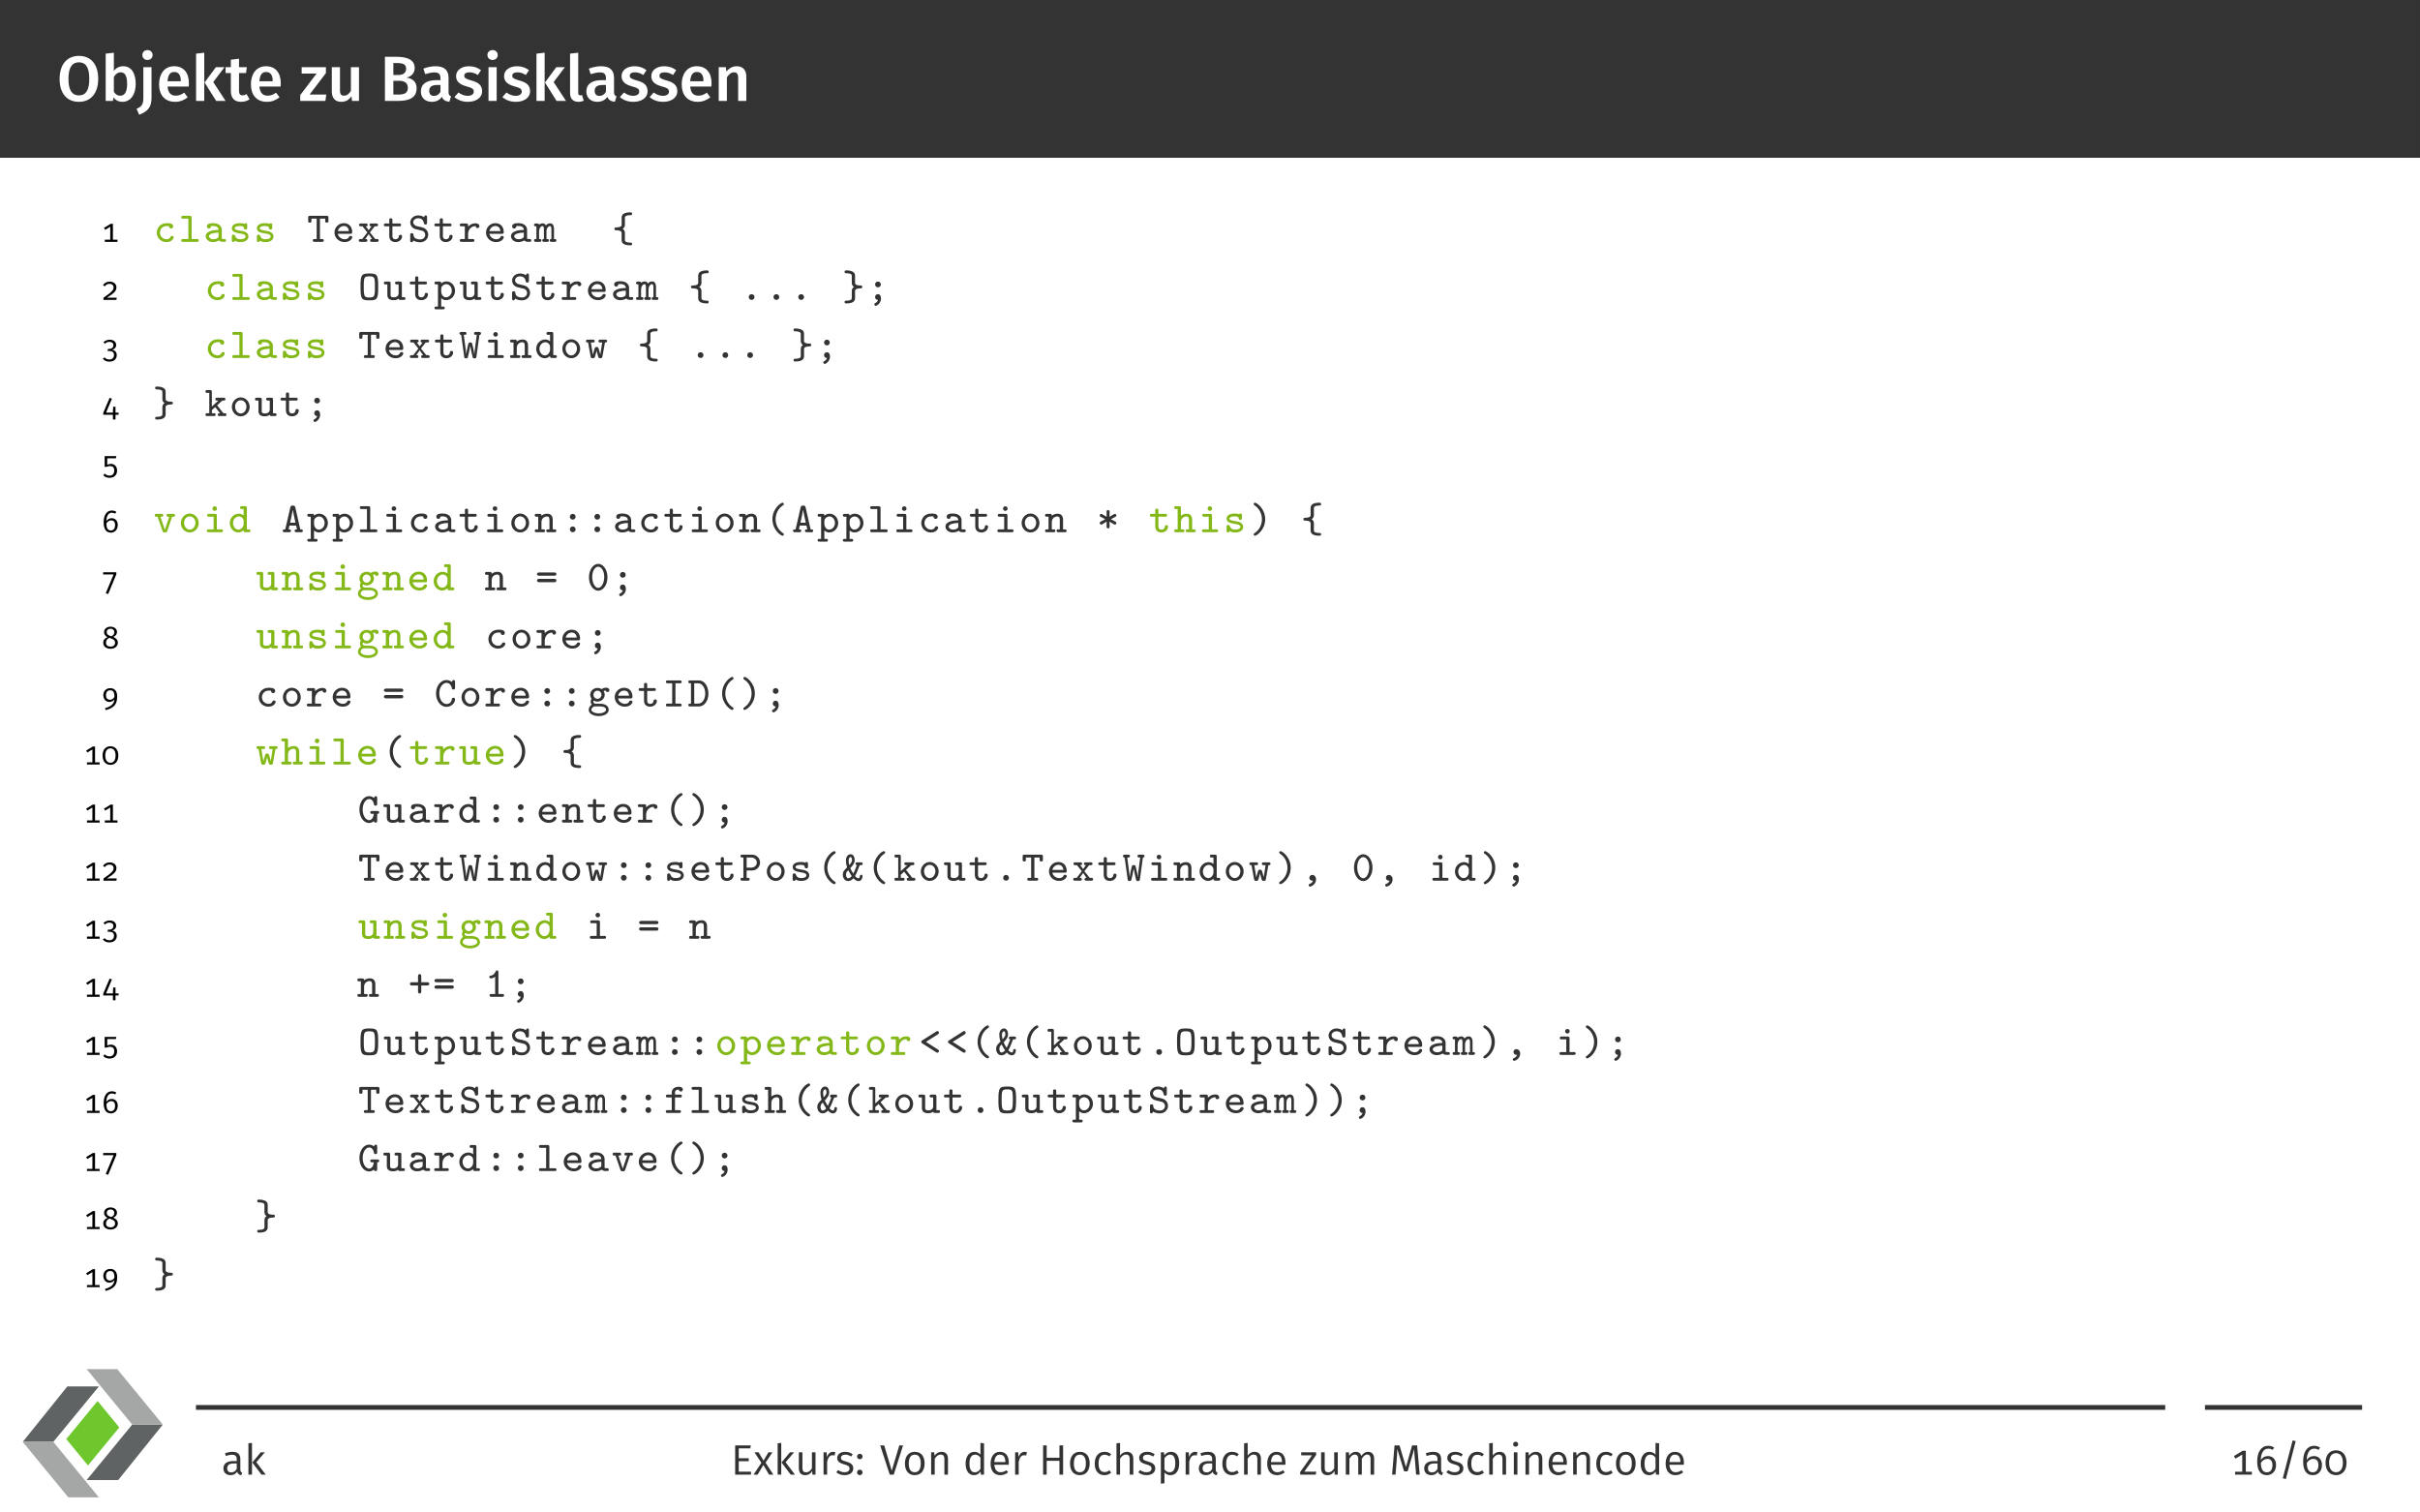 <?xml version="1.0" encoding="UTF-8"?>
<svg xmlns="http://www.w3.org/2000/svg" xmlns:xlink="http://www.w3.org/1999/xlink" width="453.54" height="283.46" viewBox="0 0 453.54 283.46">
<rect x="0" y="0" width="453.54" height="283.46" fill="#808080" stroke="none"/>
<defs>
<g>
<g id="glyph-0-0">
<path d="M 4.141 -8.438 C 1.922 -8.438 0.516 -6.844 0.516 -4.125 C 0.516 -1.359 1.922 0.172 4.141 0.172 C 6.344 0.172 7.75 -1.406 7.75 -4.141 C 7.75 -6.891 6.344 -8.438 4.141 -8.438 Z M 4.141 -7.234 C 5.375 -7.234 6.078 -6.344 6.078 -4.141 C 6.078 -1.906 5.359 -1.031 4.141 -1.031 C 2.922 -1.031 2.172 -1.906 2.172 -4.125 C 2.172 -6.344 2.906 -7.234 4.141 -7.234 Z M 4.141 -7.234 "/>
</g>
<g id="glyph-0-1">
<path d="M 4.172 -6.5 C 3.438 -6.5 2.828 -6.172 2.422 -5.609 L 2.422 -9.031 L 0.891 -8.859 L 0.891 0 L 2.25 0 L 2.344 -0.641 C 2.75 -0.125 3.328 0.172 4.016 0.172 C 5.562 0.172 6.516 -1.188 6.516 -3.172 C 6.516 -5.281 5.641 -6.5 4.172 -6.5 Z M 3.594 -0.969 C 3.125 -0.969 2.703 -1.25 2.422 -1.703 L 2.422 -4.5 C 2.719 -4.984 3.125 -5.359 3.688 -5.359 C 4.406 -5.359 4.906 -4.859 4.906 -3.172 C 4.906 -1.578 4.375 -0.969 3.594 -0.969 Z M 3.594 -0.969 "/>
</g>
<g id="glyph-0-2">
<path d="M 1.672 -9.531 C 1.109 -9.531 0.719 -9.125 0.719 -8.594 C 0.719 -8.078 1.109 -7.672 1.672 -7.672 C 2.25 -7.672 2.641 -8.078 2.641 -8.594 C 2.641 -9.125 2.25 -9.531 1.672 -9.531 Z M 2.438 -6.328 L 0.906 -6.328 L 0.906 -0.469 C 0.906 0.781 0.469 1.094 -0.359 1.484 L 0.125 2.594 C 1.547 2.016 2.438 1.375 2.438 -0.562 Z M 2.438 -6.328 "/>
</g>
<g id="glyph-0-3">
<path d="M 6.109 -3.312 C 6.109 -5.312 5.094 -6.5 3.328 -6.5 C 1.531 -6.5 0.516 -5.047 0.516 -3.125 C 0.516 -1.125 1.562 0.172 3.531 0.172 C 4.484 0.172 5.25 -0.172 5.875 -0.672 L 5.234 -1.547 C 4.688 -1.156 4.219 -0.984 3.656 -0.984 C 2.828 -0.984 2.219 -1.406 2.109 -2.688 L 6.078 -2.688 C 6.078 -2.859 6.109 -3.109 6.109 -3.312 Z M 4.594 -3.688 L 2.109 -3.688 C 2.188 -4.938 2.641 -5.422 3.359 -5.422 C 4.219 -5.422 4.594 -4.797 4.594 -3.75 Z M 4.594 -3.688 "/>
</g>
<g id="glyph-0-4">
<path d="M 2.422 -9.031 L 0.891 -8.859 L 0.891 0 L 2.422 0 Z M 6.219 -6.328 L 4.609 -6.328 L 2.484 -3.453 L 4.656 0 L 6.422 0 L 4.109 -3.531 Z M 6.219 -6.328 "/>
</g>
<g id="glyph-0-5">
<path d="M 4 -1.281 C 3.734 -1.125 3.484 -1.047 3.25 -1.047 C 2.781 -1.047 2.578 -1.297 2.578 -1.922 L 2.578 -5.219 L 3.891 -5.219 L 4.047 -6.328 L 2.578 -6.328 L 2.578 -7.906 L 1.047 -7.719 L 1.047 -6.328 L 0.062 -6.328 L 0.062 -5.219 L 1.047 -5.219 L 1.047 -1.891 C 1.047 -0.531 1.703 0.172 2.953 0.172 C 3.516 0.172 4.094 0.031 4.547 -0.297 Z M 4 -1.281 "/>
</g>
<g id="glyph-0-6">
<path d="M 5.031 -6.328 L 0.484 -6.328 L 0.484 -5.125 L 3.281 -5.125 L 0.219 -1.094 L 0.219 0 L 4.938 0 L 5.094 -1.188 L 1.969 -1.188 L 5.031 -5.219 Z M 5.031 -6.328 "/>
</g>
<g id="glyph-0-7">
<path d="M 5.922 -6.328 L 4.406 -6.328 L 4.406 -1.875 C 4.078 -1.328 3.641 -0.984 3.125 -0.984 C 2.594 -0.984 2.359 -1.234 2.359 -1.969 L 2.359 -6.328 L 0.828 -6.328 L 0.828 -1.781 C 0.828 -0.562 1.438 0.172 2.578 0.172 C 3.453 0.172 4.047 -0.172 4.516 -0.891 L 4.609 0 L 5.922 0 Z M 5.922 -6.328 "/>
</g>
<g id="glyph-0-8">
<path d="M 5.016 -4.375 C 5.812 -4.547 6.547 -5.125 6.547 -6.156 C 6.547 -7.656 5.266 -8.266 3.125 -8.266 L 0.969 -8.266 L 0.969 0 L 3.453 0 C 5.469 0 6.906 -0.562 6.906 -2.375 C 6.906 -3.75 5.969 -4.203 5.016 -4.375 Z M 3.281 -7.094 C 4.359 -7.094 4.938 -6.859 4.938 -6.031 C 4.938 -5.25 4.375 -4.859 3.516 -4.859 L 2.547 -4.859 L 2.547 -7.094 Z M 3.469 -1.188 L 2.547 -1.188 L 2.547 -3.766 L 3.641 -3.766 C 4.547 -3.766 5.266 -3.438 5.266 -2.438 C 5.266 -1.406 4.5 -1.188 3.469 -1.188 Z M 3.469 -1.188 "/>
</g>
<g id="glyph-0-9">
<path d="M 5.562 -1.672 L 5.562 -4.328 C 5.562 -5.719 4.812 -6.5 3.125 -6.5 C 2.422 -6.5 1.609 -6.344 0.844 -6.047 L 1.188 -5.016 C 1.828 -5.219 2.438 -5.344 2.875 -5.344 C 3.688 -5.344 4.047 -5.062 4.047 -4.25 L 4.047 -3.891 L 3.25 -3.891 C 1.406 -3.891 0.375 -3.141 0.375 -1.766 C 0.375 -0.625 1.156 0.172 2.422 0.172 C 3.172 0.172 3.859 -0.094 4.312 -0.766 C 4.547 -0.141 5.016 0.094 5.719 0.156 L 6.031 -0.859 C 5.719 -0.984 5.562 -1.156 5.562 -1.672 Z M 2.828 -0.938 C 2.25 -0.938 1.938 -1.281 1.938 -1.891 C 1.938 -2.625 2.422 -2.984 3.422 -2.984 L 4.047 -2.984 L 4.047 -1.703 C 3.766 -1.203 3.359 -0.938 2.828 -0.938 Z M 2.828 -0.938 "/>
</g>
<g id="glyph-0-10">
<path d="M 2.922 -6.5 C 1.453 -6.5 0.484 -5.719 0.484 -4.656 C 0.484 -3.734 1.047 -3.109 2.359 -2.75 C 3.531 -2.422 3.797 -2.25 3.797 -1.719 C 3.797 -1.25 3.344 -0.953 2.672 -0.953 C 2.016 -0.953 1.438 -1.203 0.938 -1.578 L 0.172 -0.719 C 0.766 -0.188 1.609 0.172 2.703 0.172 C 4.141 0.172 5.359 -0.516 5.359 -1.828 C 5.359 -2.953 4.641 -3.484 3.344 -3.828 C 2.266 -4.125 2.016 -4.312 2.016 -4.734 C 2.016 -5.109 2.359 -5.359 2.969 -5.359 C 3.531 -5.359 4.047 -5.188 4.562 -4.859 L 5.156 -5.75 C 4.562 -6.219 3.828 -6.5 2.922 -6.5 Z M 2.922 -6.5 "/>
</g>
<g id="glyph-0-11">
<path d="M 1.656 -9.531 C 1.094 -9.531 0.688 -9.125 0.688 -8.594 C 0.688 -8.078 1.094 -7.672 1.656 -7.672 C 2.219 -7.672 2.625 -8.078 2.625 -8.594 C 2.625 -9.125 2.219 -9.531 1.656 -9.531 Z M 2.422 -6.328 L 0.891 -6.328 L 0.891 0 L 2.422 0 Z M 2.422 -6.328 "/>
</g>
<g id="glyph-0-12">
<path d="M 2.359 0.172 C 2.766 0.172 3.125 0.078 3.391 -0.031 L 3.062 -1.109 C 2.969 -1.078 2.844 -1.047 2.719 -1.047 C 2.453 -1.047 2.359 -1.188 2.359 -1.5 L 2.359 -9.031 L 0.828 -8.859 L 0.828 -1.453 C 0.828 -0.406 1.406 0.172 2.359 0.172 Z M 2.359 0.172 "/>
</g>
<g id="glyph-0-13">
<path d="M 4.266 -6.5 C 3.469 -6.5 2.828 -6.125 2.344 -5.5 L 2.219 -6.328 L 0.891 -6.328 L 0.891 0 L 2.422 0 L 2.422 -4.406 C 2.797 -4.984 3.203 -5.359 3.75 -5.359 C 4.234 -5.359 4.531 -5.125 4.531 -4.344 L 4.531 0 L 6.062 0 L 6.062 -4.578 C 6.062 -5.781 5.406 -6.5 4.266 -6.5 Z M 4.266 -6.5 "/>
</g>
<g id="glyph-1-0">
<path d="M 2.141 -0.406 L 2.141 -3.375 L 1.719 -3.375 L 0.469 -2.609 L 0.688 -2.25 L 1.641 -2.828 L 1.641 -0.406 L 0.625 -0.406 L 0.625 0 L 3 0 L 3 -0.406 Z M 2.141 -0.406 "/>
</g>
<g id="glyph-1-1">
<path d="M 1.547 -3.422 C 1 -3.422 0.609 -3.219 0.281 -2.797 L 0.609 -2.531 C 0.891 -2.891 1.172 -3.016 1.531 -3.016 C 1.969 -3.016 2.266 -2.766 2.266 -2.359 C 2.266 -1.875 2.062 -1.562 0.375 -0.406 L 0.375 0 L 2.797 0 L 2.859 -0.422 L 1.016 -0.422 C 2.609 -1.406 2.797 -1.812 2.797 -2.375 C 2.797 -2.969 2.312 -3.422 1.547 -3.422 Z M 1.547 -3.422 "/>
</g>
<g id="glyph-1-2">
<path d="M 1.547 -3.422 C 1.078 -3.422 0.703 -3.266 0.375 -2.969 L 0.641 -2.656 C 0.906 -2.922 1.156 -3.016 1.5 -3.016 C 1.969 -3.016 2.234 -2.781 2.234 -2.406 C 2.234 -1.938 1.891 -1.703 1.453 -1.703 L 1.203 -1.703 L 1.141 -1.312 L 1.469 -1.312 C 2.016 -1.312 2.344 -1.078 2.344 -0.547 C 2.344 -0.047 2.031 0.281 1.453 0.281 C 1.094 0.281 0.828 0.156 0.562 -0.109 L 0.25 0.156 C 0.562 0.516 0.969 0.688 1.469 0.688 C 2.344 0.688 2.859 0.172 2.859 -0.516 C 2.859 -1.156 2.484 -1.484 1.969 -1.531 C 2.406 -1.625 2.75 -1.953 2.75 -2.438 C 2.75 -2.969 2.328 -3.422 1.547 -3.422 Z M 1.547 -3.422 "/>
</g>
<g id="glyph-1-3">
<path d="M 3.203 -0.641 L 2.625 -0.641 L 2.625 -1.75 L 2.188 -1.75 L 2.141 -0.641 L 0.859 -0.641 L 1.953 -3.25 L 1.531 -3.422 L 0.328 -0.609 L 0.328 -0.25 L 2.141 -0.25 L 2.141 0.641 L 2.625 0.641 L 2.625 -0.25 L 3.203 -0.25 Z M 3.203 -0.641 "/>
</g>
<g id="glyph-1-4">
<path d="M 2.781 -3.375 L 0.594 -3.375 L 0.594 -1.375 L 0.984 -1.375 C 1.188 -1.469 1.359 -1.516 1.609 -1.516 C 2.062 -1.516 2.391 -1.297 2.391 -0.672 C 2.391 -0.062 2.047 0.281 1.516 0.281 C 1.141 0.281 0.875 0.156 0.609 -0.094 L 0.328 0.203 C 0.625 0.516 1 0.688 1.531 0.688 C 2.359 0.688 2.922 0.141 2.922 -0.656 C 2.922 -1.438 2.453 -1.922 1.766 -1.922 C 1.484 -1.922 1.281 -1.859 1.078 -1.75 L 1.078 -2.969 L 2.703 -2.969 Z M 2.781 -3.375 "/>
</g>
<g id="glyph-1-5">
<path d="M 1.922 -2.625 C 1.5 -2.625 1.172 -2.453 0.906 -2.078 C 0.922 -3.016 1.297 -3.656 1.938 -3.656 C 2.188 -3.656 2.375 -3.594 2.578 -3.484 L 2.781 -3.812 C 2.547 -3.969 2.281 -4.062 1.938 -4.062 C 0.969 -4.062 0.406 -3.188 0.406 -1.859 C 0.406 -0.734 0.766 0.078 1.766 0.078 C 2.484 0.078 3.047 -0.484 3.047 -1.359 C 3.047 -2.203 2.531 -2.625 1.922 -2.625 Z M 1.766 -0.328 C 1.172 -0.328 0.938 -0.766 0.906 -1.641 C 1.125 -1.984 1.438 -2.219 1.828 -2.219 C 2.25 -2.219 2.547 -1.984 2.547 -1.344 C 2.547 -0.734 2.281 -0.328 1.766 -0.328 Z M 1.766 -0.328 "/>
</g>
<g id="glyph-1-6">
<path d="M 2.781 -3.375 L 0.312 -3.375 L 0.312 -2.969 L 2.266 -2.969 L 0.797 0.562 L 1.25 0.703 L 2.781 -2.984 Z M 2.781 -3.375 "/>
</g>
<g id="glyph-1-7">
<path d="M 2.219 -2.141 C 2.672 -2.375 2.906 -2.641 2.906 -3.047 C 2.906 -3.734 2.297 -4.062 1.688 -4.062 C 1.078 -4.062 0.484 -3.703 0.484 -3.047 C 0.484 -2.625 0.688 -2.328 1.125 -2.109 C 0.625 -1.891 0.328 -1.578 0.328 -1.047 C 0.328 -0.391 0.859 0.078 1.688 0.078 C 2.5 0.078 3.062 -0.391 3.062 -1.062 C 3.062 -1.562 2.766 -1.906 2.219 -2.141 Z M 1.688 -3.688 C 2.141 -3.688 2.406 -3.422 2.406 -3.047 C 2.406 -2.688 2.25 -2.469 1.859 -2.266 L 1.734 -2.297 C 1.25 -2.453 0.984 -2.625 0.984 -3.031 C 0.984 -3.453 1.266 -3.688 1.688 -3.688 Z M 1.688 -0.328 C 1.172 -0.328 0.844 -0.594 0.844 -1.047 C 0.844 -1.5 1.047 -1.781 1.469 -1.969 L 1.656 -1.922 C 2.297 -1.688 2.547 -1.5 2.547 -1.062 C 2.547 -0.609 2.219 -0.328 1.688 -0.328 Z M 1.688 -0.328 "/>
</g>
<g id="glyph-1-8">
<path d="M 1.641 -3.422 C 0.922 -3.422 0.344 -2.938 0.344 -2.125 C 0.344 -1.344 0.828 -0.844 1.484 -0.844 C 1.906 -0.844 2.234 -1.062 2.422 -1.328 C 2.375 -0.453 1.734 0.031 0.656 0.328 L 0.781 0.703 C 2.281 0.281 2.938 -0.312 2.938 -1.875 C 2.938 -2.812 2.516 -3.422 1.641 -3.422 Z M 1.578 -1.25 C 1.141 -1.25 0.844 -1.531 0.844 -2.109 C 0.844 -2.688 1.141 -3.031 1.641 -3.031 C 2.188 -3.031 2.453 -2.656 2.422 -1.766 C 2.219 -1.453 1.969 -1.25 1.578 -1.25 Z M 1.578 -1.25 "/>
</g>
<g id="glyph-1-9">
<path d="M 1.672 -3.422 C 0.797 -3.422 0.203 -2.797 0.203 -1.688 C 0.203 -0.578 0.797 0.062 1.672 0.062 C 2.562 0.062 3.156 -0.578 3.156 -1.688 C 3.156 -2.797 2.562 -3.422 1.672 -3.422 Z M 1.672 -3.031 C 2.203 -3.031 2.641 -2.656 2.641 -1.688 C 2.641 -0.719 2.203 -0.328 1.672 -0.328 C 1.156 -0.328 0.703 -0.719 0.703 -1.688 C 0.703 -2.656 1.156 -3.031 1.672 -3.031 Z M 1.672 -3.031 "/>
</g>
<g id="glyph-2-0">
<path d="M 3.75 -0.859 C 3.75 -1.031 3.609 -1.109 3.438 -1.109 C 3.328 -1.109 3.219 -1.109 3.141 -0.922 C 3 -0.578 2.688 -0.484 2.406 -0.484 C 1.734 -0.484 1.172 -1.031 1.172 -1.719 C 1.172 -2.125 1.438 -2.969 2.453 -2.969 C 2.672 -2.969 2.812 -2.953 2.859 -2.953 C 2.875 -2.938 2.891 -2.938 2.891 -2.859 C 2.906 -2.625 3.062 -2.5 3.266 -2.5 C 3.5 -2.5 3.656 -2.672 3.656 -2.891 C 3.656 -3.5 2.828 -3.5 2.469 -3.5 C 1.047 -3.5 0.578 -2.406 0.578 -1.719 C 0.578 -0.766 1.344 0.047 2.359 0.047 C 3.484 0.047 3.75 -0.719 3.75 -0.859 Z M 3.75 -0.859 "/>
</g>
<g id="glyph-2-1">
<path d="M 3.766 -0.266 C 3.766 -0.531 3.516 -0.531 3.406 -0.531 L 2.422 -0.531 L 2.422 -4.531 C 2.422 -4.797 2.328 -4.875 2.078 -4.875 L 0.812 -4.875 C 0.688 -4.875 0.469 -4.875 0.469 -4.609 C 0.469 -4.344 0.703 -4.344 0.812 -4.344 L 1.812 -4.344 L 1.812 -0.531 L 0.812 -0.531 C 0.688 -0.531 0.469 -0.531 0.469 -0.266 C 0.469 0 0.703 0 0.812 0 L 3.406 0 C 3.531 0 3.766 0 3.766 -0.266 Z M 3.766 -0.266 "/>
</g>
<g id="glyph-2-2">
<path d="M 4.188 -0.266 C 4.188 -0.531 3.953 -0.531 3.844 -0.531 C 3.547 -0.531 3.469 -0.547 3.391 -0.578 L 3.391 -2.25 C 3.391 -2.906 2.875 -3.5 1.781 -3.5 C 1.406 -3.5 0.594 -3.5 0.594 -2.891 C 0.594 -2.672 0.734 -2.5 0.984 -2.5 C 1.125 -2.5 1.344 -2.594 1.359 -2.875 C 1.359 -2.938 1.375 -2.953 1.469 -2.969 C 1.562 -2.969 1.703 -2.969 1.797 -2.969 C 2.453 -2.969 2.781 -2.672 2.781 -2.234 C 1.938 -2.234 0.375 -2.047 0.375 -1.062 C 0.375 -0.469 0.938 0.047 1.734 0.047 C 2.375 0.047 2.766 -0.203 2.875 -0.266 C 3.047 -0.031 3.375 0 3.766 0 C 3.969 0 4.188 0 4.188 -0.266 Z M 2.781 -1.141 C 2.781 -0.969 2.781 -0.781 2.484 -0.641 C 2.203 -0.5 1.891 -0.484 1.781 -0.484 C 1.312 -0.484 0.984 -0.766 0.984 -1.062 C 0.984 -1.484 1.859 -1.719 2.781 -1.734 Z M 2.781 -1.141 "/>
</g>
<g id="glyph-2-3">
<path d="M 3.688 -1 C 3.688 -1.188 3.625 -1.484 3.328 -1.719 C 3 -1.953 2.688 -2 2.141 -2.094 C 1.594 -2.188 1.109 -2.266 1.109 -2.547 C 1.109 -2.703 1.297 -2.969 2.094 -2.969 C 2.812 -2.969 2.844 -2.719 2.844 -2.578 C 2.859 -2.312 3.062 -2.312 3.141 -2.312 C 3.453 -2.312 3.453 -2.516 3.453 -2.656 L 3.453 -3.156 C 3.453 -3.281 3.453 -3.5 3.188 -3.5 C 3 -3.5 2.969 -3.406 2.938 -3.359 C 2.609 -3.5 2.297 -3.5 2.109 -3.5 C 0.75 -3.5 0.578 -2.828 0.578 -2.547 C 0.578 -1.812 1.422 -1.688 2.125 -1.562 C 2.547 -1.5 3.156 -1.406 3.156 -1.016 C 3.156 -0.719 2.859 -0.484 2.172 -0.484 C 1.672 -0.484 1.359 -0.656 1.188 -1.125 C 1.141 -1.266 1.109 -1.359 0.891 -1.359 C 0.578 -1.359 0.578 -1.156 0.578 -1.016 L 0.578 -0.297 C 0.578 -0.188 0.578 0.047 0.844 0.047 C 0.922 0.047 1.062 0.016 1.141 -0.219 C 1.547 0.047 2 0.047 2.156 0.047 C 3.516 0.047 3.688 -0.703 3.688 -1 Z M 3.688 -1 "/>
</g>
<g id="glyph-2-4">
<path d="M 4.016 -3.938 L 4.016 -4.531 C 4.016 -4.797 3.922 -4.875 3.672 -4.875 L 0.562 -4.875 C 0.312 -4.875 0.219 -4.828 0.219 -4.531 L 0.219 -3.938 C 0.219 -3.781 0.219 -3.594 0.516 -3.594 C 0.828 -3.594 0.828 -3.781 0.828 -3.938 L 0.828 -4.344 L 1.812 -4.344 L 1.812 -0.531 L 1.422 -0.531 C 1.312 -0.531 1.078 -0.531 1.078 -0.266 C 1.078 0 1.312 0 1.422 0 L 2.797 0 C 2.922 0 3.141 0 3.141 -0.266 C 3.141 -0.531 2.906 -0.531 2.797 -0.531 L 2.422 -0.531 L 2.422 -4.344 L 3.406 -4.344 L 3.406 -3.938 C 3.406 -3.781 3.406 -3.594 3.703 -3.594 C 4.016 -3.594 4.016 -3.781 4.016 -3.938 Z M 4.016 -3.938 "/>
</g>
<g id="glyph-2-5">
<path d="M 3.75 -0.859 C 3.75 -1.031 3.609 -1.109 3.438 -1.109 C 3.312 -1.109 3.234 -1.094 3.141 -0.922 C 2.984 -0.562 2.594 -0.484 2.344 -0.484 C 1.766 -0.484 1.172 -0.875 1.047 -1.5 L 3.406 -1.5 C 3.547 -1.5 3.75 -1.5 3.75 -1.797 C 3.75 -2.75 3.203 -3.5 2.172 -3.5 C 1.188 -3.5 0.422 -2.703 0.422 -1.734 C 0.422 -0.781 1.219 0.047 2.297 0.047 C 3.391 0.047 3.75 -0.656 3.75 -0.859 Z M 3.125 -2.016 L 1.062 -2.016 C 1.172 -2.578 1.656 -2.969 2.172 -2.969 C 2.891 -2.969 3.078 -2.422 3.125 -2.016 Z M 3.125 -2.016 "/>
</g>
<g id="glyph-2-6">
<path d="M 3.969 -0.266 C 3.969 -0.531 3.734 -0.531 3.625 -0.531 L 3.328 -0.531 L 2.328 -1.766 L 3.219 -2.906 L 3.516 -2.906 C 3.625 -2.906 3.859 -2.906 3.859 -3.172 C 3.859 -3.438 3.625 -3.438 3.516 -3.438 L 2.594 -3.438 C 2.469 -3.438 2.25 -3.438 2.25 -3.172 C 2.25 -2.906 2.469 -2.906 2.625 -2.906 L 2.094 -2.188 L 1.547 -2.906 C 1.688 -2.906 1.906 -2.906 1.906 -3.172 C 1.906 -3.438 1.688 -3.438 1.562 -3.438 L 0.641 -3.438 C 0.531 -3.438 0.281 -3.438 0.281 -3.172 C 0.281 -2.906 0.531 -2.906 0.641 -2.906 L 0.938 -2.906 L 1.844 -1.766 L 0.891 -0.531 L 0.594 -0.531 C 0.469 -0.531 0.234 -0.531 0.234 -0.266 C 0.234 0 0.484 0 0.594 0 L 1.5 0 C 1.625 0 1.859 0 1.859 -0.266 C 1.859 -0.531 1.641 -0.531 1.453 -0.531 L 2.094 -1.438 L 2.734 -0.531 C 2.578 -0.531 2.359 -0.531 2.359 -0.266 C 2.359 0 2.578 0 2.703 0 L 3.625 0 C 3.734 0 3.969 0 3.969 -0.266 Z M 3.969 -0.266 "/>
</g>
<g id="glyph-2-7">
<path d="M 3.625 -1.031 C 3.625 -1.312 3.391 -1.312 3.312 -1.312 C 3.109 -1.312 3.016 -1.234 3.016 -1.031 C 3 -0.703 2.703 -0.484 2.406 -0.484 C 1.812 -0.484 1.812 -0.922 1.812 -1.109 L 1.812 -2.906 L 3.094 -2.906 C 3.219 -2.906 3.438 -2.906 3.438 -3.172 C 3.438 -3.438 3.219 -3.438 3.094 -3.438 L 1.812 -3.438 L 1.812 -4.078 C 1.812 -4.219 1.812 -4.422 1.516 -4.422 C 1.219 -4.422 1.219 -4.219 1.219 -4.078 L 1.219 -3.438 L 0.547 -3.438 C 0.438 -3.438 0.203 -3.438 0.203 -3.172 C 0.203 -2.906 0.422 -2.906 0.547 -2.906 L 1.219 -2.906 L 1.219 -1.094 C 1.219 -0.234 1.812 0.047 2.375 0.047 C 3.094 0.047 3.625 -0.469 3.625 -1.031 Z M 3.625 -1.031 "/>
</g>
<g id="glyph-2-8">
<path d="M 3.797 -1.344 C 3.797 -1.672 3.672 -2.031 3.406 -2.297 C 3.109 -2.609 2.859 -2.672 2.188 -2.828 L 1.609 -2.953 C 1.312 -3.047 0.984 -3.297 0.984 -3.672 C 0.984 -4.062 1.359 -4.422 1.906 -4.422 C 2.828 -4.422 2.938 -3.719 2.984 -3.469 C 3.016 -3.25 3.203 -3.25 3.281 -3.25 C 3.578 -3.25 3.578 -3.438 3.578 -3.594 L 3.578 -4.609 C 3.578 -4.719 3.578 -4.953 3.328 -4.953 C 3.188 -4.953 3.078 -4.891 3.016 -4.609 C 2.875 -4.719 2.531 -4.953 1.906 -4.953 C 1.047 -4.953 0.422 -4.328 0.422 -3.625 C 0.422 -3.172 0.688 -2.859 0.75 -2.781 C 1.078 -2.453 1.312 -2.406 1.906 -2.266 L 2.219 -2.188 C 2.688 -2.094 2.781 -2.062 2.984 -1.891 C 3.109 -1.766 3.234 -1.547 3.234 -1.297 C 3.234 -0.875 2.891 -0.453 2.297 -0.453 C 1.953 -0.453 1.078 -0.516 1.031 -1.312 C 1.016 -1.453 1.016 -1.625 0.719 -1.625 C 0.422 -1.625 0.422 -1.422 0.422 -1.281 L 0.422 -0.266 C 0.422 -0.141 0.422 0.078 0.688 0.078 C 0.781 0.078 0.922 0.062 1 -0.25 C 1.375 0 1.891 0.078 2.281 0.078 C 3.234 0.078 3.797 -0.625 3.797 -1.344 Z M 3.797 -1.344 "/>
</g>
<g id="glyph-2-9">
<path d="M 3.922 -2.953 C 3.922 -3.141 3.781 -3.469 3.156 -3.469 C 2.438 -3.469 2 -3.047 1.797 -2.859 L 1.797 -3.094 C 1.797 -3.359 1.719 -3.438 1.453 -3.438 L 0.594 -3.438 C 0.484 -3.438 0.234 -3.438 0.234 -3.172 C 0.234 -2.906 0.484 -2.906 0.594 -2.906 L 1.188 -2.906 L 1.188 -0.531 L 0.594 -0.531 C 0.484 -0.531 0.234 -0.531 0.234 -0.266 C 0.234 0 0.484 0 0.594 0 L 2.641 0 C 2.766 0 2.984 0 2.984 -0.266 C 2.984 -0.531 2.766 -0.531 2.641 -0.531 L 1.797 -0.531 L 1.797 -1.453 C 1.797 -2.328 2.422 -2.953 3.203 -2.953 C 3.219 -2.641 3.438 -2.578 3.562 -2.578 C 3.766 -2.578 3.922 -2.719 3.922 -2.953 Z M 3.922 -2.953 "/>
</g>
<g id="glyph-2-10">
<path d="M 4.156 -0.266 C 4.156 -0.531 3.953 -0.531 3.703 -0.531 L 3.703 -2.406 C 3.703 -2.578 3.703 -3.469 2.984 -3.469 C 2.719 -3.469 2.406 -3.359 2.188 -3.078 C 2.047 -3.375 1.812 -3.469 1.578 -3.469 C 1.422 -3.469 1.156 -3.422 0.906 -3.219 C 0.859 -3.438 0.672 -3.438 0.562 -3.438 L 0.297 -3.438 C 0.188 -3.438 -0.047 -3.438 -0.047 -3.172 C -0.047 -2.906 0.156 -2.906 0.406 -2.906 L 0.406 -0.531 C 0.156 -0.531 -0.047 -0.531 -0.047 -0.266 C -0.047 0 0.188 0 0.297 0 L 1 0 C 1.125 0 1.344 0 1.344 -0.266 C 1.344 -0.531 1.156 -0.531 0.906 -0.531 L 0.906 -1.922 C 0.906 -2.578 1.25 -2.953 1.562 -2.953 C 1.734 -2.953 1.812 -2.766 1.812 -2.359 L 1.812 -0.531 C 1.734 -0.531 1.5 -0.531 1.5 -0.266 C 1.5 0 1.719 0 1.844 0 L 2.406 0 C 2.531 0 2.75 0 2.75 -0.266 C 2.75 -0.531 2.562 -0.531 2.297 -0.531 L 2.297 -1.922 C 2.297 -2.578 2.641 -2.953 2.969 -2.953 C 3.125 -2.953 3.219 -2.766 3.219 -2.359 L 3.219 -0.531 C 3.125 -0.531 2.906 -0.531 2.906 -0.266 C 2.906 0 3.125 0 3.25 0 L 3.812 0 C 3.922 0 4.156 0 4.156 -0.266 Z M 4.156 -0.266 "/>
</g>
<g id="glyph-2-11">
<path d="M 3.781 0.391 C 3.781 0.141 3.562 0.141 3.453 0.141 C 2.422 0.125 2.422 -0.188 2.422 -0.375 L 2.422 -1.656 C 2.422 -1.781 2.422 -2.203 1.984 -2.438 C 2.422 -2.672 2.422 -3.078 2.422 -3.219 L 2.422 -4.484 C 2.422 -4.672 2.422 -4.984 3.453 -5 C 3.547 -5 3.781 -5 3.781 -5.266 C 3.781 -5.531 3.547 -5.531 3.422 -5.531 C 3.312 -5.531 2.734 -5.531 2.328 -5.344 C 1.812 -5.094 1.812 -4.672 1.812 -4.516 L 1.812 -3.25 C 1.812 -3.078 1.812 -2.938 1.531 -2.828 C 1.344 -2.734 1.047 -2.703 0.812 -2.703 C 0.672 -2.703 0.453 -2.703 0.453 -2.438 C 0.453 -2.172 0.688 -2.172 0.781 -2.172 C 1.812 -2.156 1.812 -1.797 1.812 -1.625 L 1.812 -0.344 C 1.812 -0.188 1.812 0.219 2.312 0.469 C 2.734 0.656 3.328 0.656 3.422 0.656 C 3.547 0.656 3.781 0.656 3.781 0.391 Z M 3.781 0.391 "/>
</g>
<g id="glyph-2-12">
<path d="M 3.766 -2.438 C 3.766 -4.734 3.609 -4.953 2.109 -4.953 C 0.625 -4.953 0.453 -4.734 0.453 -2.438 C 0.453 -0.141 0.625 0.078 2.109 0.078 C 3.594 0.078 3.766 -0.141 3.766 -2.438 Z M 3.156 -2.5 C 3.156 -2.047 3.156 -1.438 3.078 -1.047 C 3 -0.641 2.844 -0.453 2.109 -0.453 C 1.438 -0.453 1.25 -0.609 1.156 -0.984 C 1.062 -1.391 1.062 -2.047 1.062 -2.5 C 1.062 -3.031 1.062 -3.5 1.141 -3.891 C 1.25 -4.344 1.516 -4.422 2.109 -4.422 C 2.766 -4.422 2.984 -4.312 3.094 -3.844 C 3.156 -3.484 3.156 -2.938 3.156 -2.5 Z M 3.156 -2.5 "/>
</g>
<g id="glyph-2-13">
<path d="M 4.141 -0.266 C 4.141 -0.531 3.922 -0.531 3.797 -0.531 L 3.469 -0.531 L 3.469 -3.094 C 3.469 -3.359 3.391 -3.438 3.125 -3.438 L 2.531 -3.438 C 2.406 -3.438 2.188 -3.438 2.188 -3.172 C 2.188 -2.906 2.406 -2.906 2.531 -2.906 L 2.859 -2.906 L 2.859 -1.234 C 2.859 -0.609 2.281 -0.484 1.969 -0.484 C 1.359 -0.484 1.359 -0.719 1.359 -0.953 L 1.359 -3.094 C 1.359 -3.359 1.281 -3.438 1.016 -3.438 L 0.438 -3.438 C 0.297 -3.438 0.094 -3.438 0.094 -3.172 C 0.094 -2.906 0.297 -2.906 0.438 -2.906 L 0.75 -2.906 L 0.75 -0.922 C 0.75 -0.188 1.266 0.047 1.922 0.047 C 2.344 0.047 2.656 -0.078 2.859 -0.234 C 2.891 0 3.078 0 3.203 0 L 3.797 0 C 3.922 0 4.141 0 4.141 -0.266 Z M 4.141 -0.266 "/>
</g>
<g id="glyph-2-14">
<path d="M 3.953 -1.719 C 3.953 -2.688 3.25 -3.469 2.344 -3.469 C 1.969 -3.469 1.656 -3.344 1.359 -3.109 C 1.359 -3.438 1.188 -3.438 1.016 -3.438 L 0.438 -3.438 C 0.297 -3.438 0.094 -3.438 0.094 -3.172 C 0.094 -2.906 0.297 -2.906 0.438 -2.906 L 0.75 -2.906 L 0.75 1.25 L 0.438 1.25 C 0.297 1.25 0.094 1.25 0.094 1.5 C 0.094 1.766 0.297 1.766 0.438 1.766 L 1.688 1.766 C 1.812 1.766 2.031 1.766 2.031 1.5 C 2.031 1.25 1.812 1.25 1.688 1.25 L 1.359 1.25 L 1.359 -0.328 C 1.609 -0.094 1.922 0.047 2.266 0.047 C 3.156 0.047 3.953 -0.703 3.953 -1.719 Z M 3.344 -1.719 C 3.344 -1 2.812 -0.484 2.25 -0.484 C 1.656 -0.484 1.359 -1.141 1.359 -1.547 L 1.359 -2.094 C 1.359 -2.562 1.828 -2.953 2.312 -2.953 C 2.875 -2.953 3.344 -2.406 3.344 -1.719 Z M 3.344 -1.719 "/>
</g>
<g id="glyph-2-15">
<path d="M 2.656 -0.531 C 2.656 -0.859 2.406 -1.078 2.125 -1.078 C 1.797 -1.078 1.578 -0.828 1.578 -0.547 C 1.578 -0.219 1.828 0 2.109 0 C 2.438 0 2.656 -0.25 2.656 -0.531 Z M 2.656 -0.531 "/>
</g>
<g id="glyph-2-16">
<path d="M 3.781 -2.438 C 3.781 -2.703 3.547 -2.703 3.438 -2.703 C 3.328 -2.703 2.984 -2.703 2.703 -2.812 C 2.422 -2.938 2.422 -3.078 2.422 -3.25 L 2.422 -4.516 C 2.422 -4.672 2.422 -5.094 1.906 -5.328 C 1.484 -5.531 0.891 -5.531 0.812 -5.531 C 0.672 -5.531 0.453 -5.531 0.453 -5.266 C 0.453 -5.016 0.656 -5 0.766 -5 C 1.812 -4.984 1.812 -4.672 1.812 -4.484 L 1.812 -3.219 C 1.812 -3.078 1.812 -2.656 2.234 -2.438 C 1.812 -2.203 1.812 -1.781 1.812 -1.656 L 1.812 -0.375 C 1.812 -0.188 1.812 0.125 0.766 0.141 C 0.672 0.141 0.453 0.141 0.453 0.391 C 0.453 0.656 0.672 0.656 0.812 0.656 C 1.047 0.656 1.609 0.641 1.969 0.438 C 2.422 0.188 2.422 -0.188 2.422 -0.344 L 2.422 -1.625 C 2.422 -1.797 2.422 -1.922 2.688 -2.047 C 2.875 -2.125 3.156 -2.172 3.406 -2.172 C 3.531 -2.172 3.781 -2.172 3.781 -2.438 Z M 3.781 -2.438 "/>
</g>
<g id="glyph-2-17">
<path d="M 2.656 -2.891 C 2.656 -3.219 2.406 -3.438 2.125 -3.438 C 1.797 -3.438 1.578 -3.172 1.578 -2.906 C 1.578 -2.578 1.828 -2.359 2.109 -2.359 C 2.438 -2.359 2.656 -2.609 2.656 -2.891 Z M 2.688 -0.266 C 2.688 -0.719 2.5 -1.078 2.109 -1.078 C 1.797 -1.078 1.578 -0.844 1.578 -0.531 C 1.578 -0.422 1.641 -0.016 2.125 0 C 2.031 0.312 1.828 0.5 1.609 0.594 C 1.562 0.625 1.438 0.672 1.438 0.844 C 1.438 0.969 1.547 1.109 1.703 1.109 C 1.891 1.109 2.688 0.656 2.688 -0.266 Z M 2.688 -0.266 "/>
</g>
<g id="glyph-2-18">
<path d="M 4.125 -4.609 C 4.125 -4.875 3.906 -4.875 3.781 -4.875 L 3.156 -4.875 C 3.031 -4.875 2.812 -4.875 2.812 -4.609 C 2.812 -4.344 3.031 -4.344 3.156 -4.344 L 3.328 -4.344 L 3 -1.875 C 2.953 -1.453 2.891 -1 2.859 -0.656 C 2.844 -1.25 2.469 -2.703 2.453 -2.734 C 2.375 -2.906 2.234 -2.922 2.109 -2.922 C 2.047 -2.922 1.875 -2.922 1.781 -2.766 C 1.734 -2.688 1.391 -1.219 1.359 -0.656 C 1.344 -0.922 1.312 -1.125 1.281 -1.422 L 0.891 -4.344 L 1.062 -4.344 C 1.188 -4.344 1.406 -4.344 1.406 -4.609 C 1.406 -4.875 1.188 -4.875 1.062 -4.875 L 0.438 -4.875 C 0.312 -4.875 0.094 -4.875 0.094 -4.609 C 0.094 -4.375 0.266 -4.344 0.391 -4.344 L 0.422 -4.219 L 0.969 -0.25 C 0.984 -0.094 1.016 0.078 1.312 0.078 C 1.391 0.078 1.531 0.078 1.641 -0.078 C 1.688 -0.172 2.078 -1.953 2.109 -2.266 C 2.141 -1.922 2.531 -0.172 2.578 -0.078 C 2.672 0.078 2.844 0.078 2.906 0.078 C 3.219 0.078 3.234 -0.094 3.266 -0.234 L 3.812 -4.219 C 3.828 -4.328 3.828 -4.328 3.891 -4.344 C 4.031 -4.359 4.125 -4.453 4.125 -4.609 Z M 4.125 -4.609 "/>
</g>
<g id="glyph-2-19">
<path d="M 3.672 -0.266 C 3.672 -0.531 3.438 -0.531 3.328 -0.531 L 2.516 -0.531 L 2.516 -3.094 C 2.516 -3.359 2.438 -3.438 2.172 -3.438 L 1.047 -3.438 C 0.922 -3.438 0.688 -3.438 0.688 -3.172 C 0.688 -2.906 0.938 -2.906 1.047 -2.906 L 1.906 -2.906 L 1.906 -0.531 L 0.984 -0.531 C 0.859 -0.531 0.625 -0.531 0.625 -0.266 C 0.625 0 0.875 0 0.984 0 L 3.328 0 C 3.438 0 3.672 0 3.672 -0.266 Z M 2.547 -4.438 C 2.547 -4.672 2.359 -4.859 2.125 -4.859 C 1.875 -4.859 1.688 -4.672 1.688 -4.438 C 1.688 -4.188 1.875 -4 2.125 -4 C 2.359 -4 2.547 -4.188 2.547 -4.438 Z M 2.547 -4.438 "/>
</g>
<g id="glyph-2-20">
<path d="M 4.141 -0.266 C 4.141 -0.531 3.922 -0.531 3.797 -0.531 L 3.469 -0.531 L 3.469 -2.312 C 3.469 -3.109 3.062 -3.469 2.422 -3.469 C 1.828 -3.469 1.438 -3.156 1.359 -3.078 C 1.359 -3.312 1.344 -3.438 1.016 -3.438 L 0.438 -3.438 C 0.297 -3.438 0.094 -3.438 0.094 -3.172 C 0.094 -2.906 0.297 -2.906 0.438 -2.906 L 0.75 -2.906 L 0.75 -0.531 L 0.438 -0.531 C 0.297 -0.531 0.094 -0.531 0.094 -0.266 C 0.094 0 0.297 0 0.438 0 L 1.688 0 C 1.812 0 2.031 0 2.031 -0.266 C 2.031 -0.531 1.812 -0.531 1.688 -0.531 L 1.359 -0.531 L 1.359 -1.891 C 1.359 -2.656 1.969 -2.953 2.375 -2.953 C 2.734 -2.953 2.859 -2.766 2.859 -2.297 L 2.859 -0.531 L 2.594 -0.531 C 2.484 -0.531 2.25 -0.531 2.25 -0.266 C 2.25 0 2.484 0 2.594 0 L 3.797 0 C 3.922 0 4.141 0 4.141 -0.266 Z M 4.141 -0.266 "/>
</g>
<g id="glyph-2-21">
<path d="M 4.141 -0.266 C 4.141 -0.531 3.922 -0.531 3.797 -0.531 L 3.469 -0.531 L 3.469 -4.531 C 3.469 -4.797 3.391 -4.875 3.125 -4.875 L 2.531 -4.875 C 2.406 -4.875 2.188 -4.875 2.188 -4.609 C 2.188 -4.344 2.406 -4.344 2.531 -4.344 L 2.859 -4.344 L 2.859 -3.141 C 2.5 -3.438 2.156 -3.469 1.938 -3.469 C 1.062 -3.469 0.266 -2.719 0.266 -1.719 C 0.266 -0.734 1 0.047 1.875 0.047 C 2.297 0.047 2.625 -0.156 2.859 -0.375 C 2.859 -0.156 2.859 0 3.203 0 L 3.797 0 C 3.922 0 4.141 0 4.141 -0.266 Z M 2.859 -1.562 C 2.859 -1.109 2.5 -0.484 1.891 -0.484 C 1.359 -0.484 0.875 -1.016 0.875 -1.719 C 0.875 -2.422 1.406 -2.953 1.984 -2.953 C 2.453 -2.953 2.859 -2.547 2.859 -2.109 Z M 2.859 -1.562 "/>
</g>
<g id="glyph-2-22">
<path d="M 3.781 -1.719 C 3.781 -2.688 3.031 -3.5 2.109 -3.5 C 1.188 -3.5 0.438 -2.688 0.438 -1.719 C 0.438 -0.719 1.203 0.047 2.109 0.047 C 3.016 0.047 3.781 -0.719 3.781 -1.719 Z M 3.172 -1.781 C 3.172 -1.047 2.688 -0.484 2.109 -0.484 C 1.531 -0.484 1.047 -1.047 1.047 -1.781 C 1.047 -2.469 1.547 -2.969 2.109 -2.969 C 2.672 -2.969 3.172 -2.469 3.172 -1.781 Z M 3.172 -1.781 "/>
</g>
<g id="glyph-2-23">
<path d="M 4.094 -3.172 C 4.094 -3.438 3.859 -3.438 3.75 -3.438 L 2.812 -3.438 C 2.688 -3.438 2.469 -3.438 2.469 -3.172 C 2.469 -2.906 2.688 -2.906 2.812 -2.906 L 3.172 -2.906 L 2.812 -0.641 C 2.781 -0.844 2.656 -1.25 2.578 -1.5 C 2.469 -1.938 2.422 -2.062 2.125 -2.062 C 1.828 -2.062 1.797 -1.922 1.672 -1.516 C 1.469 -0.844 1.453 -0.75 1.438 -0.625 L 1.422 -0.625 L 1.047 -2.906 L 1.422 -2.906 C 1.531 -2.906 1.766 -2.906 1.766 -3.172 C 1.766 -3.438 1.531 -3.438 1.422 -3.438 L 0.484 -3.438 C 0.359 -3.438 0.125 -3.438 0.125 -3.172 C 0.125 -2.906 0.344 -2.906 0.531 -2.906 L 1 -0.281 C 1.062 0.031 1.219 0.047 1.406 0.047 C 1.75 0.047 1.781 -0.062 1.891 -0.484 C 2.094 -1.172 2.109 -1.266 2.125 -1.422 C 2.141 -1.328 2.188 -1.062 2.359 -0.484 C 2.469 -0.078 2.5 0.047 2.844 0.047 C 2.984 0.047 3.156 0.047 3.219 -0.266 L 3.688 -2.906 C 3.875 -2.906 4.094 -2.906 4.094 -3.172 Z M 4.094 -3.172 "/>
</g>
<g id="glyph-2-24">
<path d="M 4.094 -0.266 C 4.094 -0.531 3.875 -0.531 3.75 -0.531 L 3.516 -0.531 L 2.359 -2 L 2.344 -2.016 L 3.312 -2.906 L 3.562 -2.906 C 3.703 -2.906 3.906 -2.906 3.906 -3.172 C 3.906 -3.438 3.703 -3.438 3.562 -3.438 L 2.344 -3.438 C 2.219 -3.438 2.016 -3.438 2.016 -3.172 C 2.016 -2.906 2.219 -2.906 2.344 -2.906 L 2.578 -2.906 L 1.359 -1.781 L 1.359 -4.531 C 1.359 -4.797 1.281 -4.875 1.016 -4.875 L 0.516 -4.875 C 0.391 -4.875 0.156 -4.875 0.156 -4.609 C 0.156 -4.344 0.391 -4.344 0.516 -4.344 L 0.875 -4.344 L 0.875 -0.531 L 0.516 -0.531 C 0.391 -0.531 0.156 -0.531 0.156 -0.266 C 0.156 0 0.391 0 0.516 0 L 1.719 0 C 1.844 0 2.078 0 2.078 -0.266 C 2.078 -0.531 1.828 -0.531 1.719 -0.531 L 1.359 -0.531 L 1.359 -1.109 L 1.984 -1.688 L 2.891 -0.531 C 2.672 -0.531 2.469 -0.531 2.469 -0.266 C 2.469 0 2.703 0 2.812 0 L 3.75 0 C 3.875 0 4.094 0 4.094 -0.266 Z M 4.094 -0.266 "/>
</g>
<g id="glyph-2-25">
<path d="M 4.031 -3.172 C 4.031 -3.438 3.797 -3.438 3.688 -3.438 L 2.75 -3.438 C 2.625 -3.438 2.422 -3.438 2.422 -3.172 C 2.422 -2.906 2.625 -2.906 2.75 -2.906 L 2.938 -2.906 L 2.109 -0.453 L 1.281 -2.906 L 1.469 -2.906 C 1.594 -2.906 1.812 -2.906 1.812 -3.172 C 1.812 -3.438 1.594 -3.438 1.469 -3.438 L 0.547 -3.438 C 0.422 -3.438 0.203 -3.438 0.203 -3.172 C 0.203 -2.906 0.422 -2.906 0.547 -2.906 L 0.75 -2.906 L 1.656 -0.266 C 1.75 0.047 1.938 0.047 2.109 0.047 C 2.281 0.047 2.469 0.047 2.578 -0.266 L 3.469 -2.906 L 3.688 -2.906 C 3.797 -2.906 4.031 -2.906 4.031 -3.172 Z M 4.031 -3.172 "/>
</g>
<g id="glyph-2-26">
<path d="M 4 -0.266 C 4 -0.531 3.797 -0.531 3.516 -0.531 L 2.578 -4.672 C 2.5 -4.984 2.328 -4.984 2.109 -4.984 C 1.859 -4.984 1.734 -4.984 1.656 -4.672 L 0.703 -0.531 C 0.438 -0.531 0.219 -0.531 0.219 -0.266 C 0.219 0 0.469 0 0.578 0 L 1.422 0 C 1.531 0 1.766 0 1.766 -0.266 C 1.766 -0.531 1.547 -0.531 1.328 -0.531 L 1.484 -1.25 L 2.734 -1.25 L 2.906 -0.531 C 2.672 -0.531 2.453 -0.531 2.453 -0.266 C 2.453 0 2.688 0 2.812 0 L 3.656 0 C 3.766 0 4 0 4 -0.266 Z M 2.609 -1.781 L 1.609 -1.781 C 1.672 -2.078 2.078 -3.859 2.109 -4.203 C 2.125 -4.047 2.172 -3.828 2.219 -3.609 Z M 2.609 -1.781 "/>
</g>
<g id="glyph-2-27">
<path d="M 2.656 -2.891 C 2.656 -3.219 2.406 -3.438 2.125 -3.438 C 1.797 -3.438 1.578 -3.172 1.578 -2.906 C 1.578 -2.578 1.828 -2.359 2.109 -2.359 C 2.438 -2.359 2.656 -2.609 2.656 -2.891 Z M 2.656 -0.531 C 2.656 -0.859 2.406 -1.078 2.125 -1.078 C 1.797 -1.078 1.578 -0.828 1.578 -0.547 C 1.578 -0.219 1.828 0 2.109 0 C 2.438 0 2.656 -0.25 2.656 -0.531 Z M 2.656 -0.531 "/>
</g>
<g id="glyph-2-28">
<path d="M 3.516 0.422 C 3.516 0.281 3.422 0.219 3.375 0.188 C 2.172 -0.609 1.969 -1.797 1.969 -2.438 C 1.969 -2.75 2.031 -3.344 2.344 -3.938 C 2.641 -4.5 3 -4.812 3.406 -5.078 C 3.5 -5.141 3.516 -5.234 3.516 -5.281 C 3.516 -5.391 3.438 -5.531 3.25 -5.531 C 2.984 -5.531 1.375 -4.469 1.375 -2.438 C 1.375 -0.406 2.984 0.656 3.25 0.656 C 3.438 0.656 3.516 0.516 3.516 0.422 Z M 3.516 0.422 "/>
</g>
<g id="glyph-2-29">
<path d="M 3.672 -1.719 C 3.672 -1.844 3.625 -1.906 3.516 -1.969 L 2.641 -2.438 L 3.469 -2.875 C 3.562 -2.922 3.672 -2.984 3.672 -3.141 C 3.672 -3.359 3.5 -3.438 3.391 -3.438 C 3.312 -3.438 3.312 -3.438 3.125 -3.328 L 2.375 -2.891 L 2.406 -3.812 C 2.406 -4.016 2.297 -4.156 2.109 -4.156 C 1.938 -4.156 1.828 -4.047 1.828 -3.812 L 1.844 -2.891 L 1.031 -3.359 C 0.922 -3.422 0.906 -3.438 0.844 -3.438 C 0.719 -3.438 0.547 -3.359 0.547 -3.141 C 0.547 -2.984 0.641 -2.938 0.75 -2.875 L 1.578 -2.438 L 0.75 -2 C 0.656 -1.953 0.547 -1.891 0.547 -1.719 C 0.547 -1.516 0.719 -1.422 0.844 -1.422 C 0.906 -1.422 0.922 -1.438 1.094 -1.531 L 1.844 -1.984 L 1.828 -1.062 C 1.828 -0.859 1.922 -0.719 2.109 -0.719 C 2.281 -0.719 2.406 -0.828 2.406 -1.062 L 2.375 -1.984 L 3.109 -1.547 C 3.312 -1.422 3.328 -1.422 3.391 -1.422 C 3.5 -1.422 3.672 -1.516 3.672 -1.719 Z M 3.672 -1.719 "/>
</g>
<g id="glyph-2-30">
<path d="M 4.141 -0.266 C 4.141 -0.531 3.922 -0.531 3.797 -0.531 L 3.469 -0.531 L 3.469 -2.312 C 3.469 -3.109 3.062 -3.469 2.422 -3.469 C 1.828 -3.469 1.438 -3.156 1.359 -3.078 L 1.359 -4.531 C 1.359 -4.797 1.281 -4.875 1.016 -4.875 L 0.438 -4.875 C 0.297 -4.875 0.094 -4.875 0.094 -4.609 C 0.094 -4.344 0.297 -4.344 0.438 -4.344 L 0.75 -4.344 L 0.75 -0.531 L 0.438 -0.531 C 0.297 -0.531 0.094 -0.531 0.094 -0.266 C 0.094 0 0.297 0 0.438 0 L 1.688 0 C 1.812 0 2.031 0 2.031 -0.266 C 2.031 -0.531 1.812 -0.531 1.688 -0.531 L 1.359 -0.531 L 1.359 -1.891 C 1.359 -2.656 1.969 -2.953 2.375 -2.953 C 2.734 -2.953 2.859 -2.766 2.859 -2.297 L 2.859 -0.531 L 2.594 -0.531 C 2.484 -0.531 2.25 -0.531 2.25 -0.266 C 2.25 0 2.484 0 2.594 0 L 3.797 0 C 3.922 0 4.141 0 4.141 -0.266 Z M 4.141 -0.266 "/>
</g>
<g id="glyph-2-31">
<path d="M 2.859 -2.438 C 2.859 -4.469 1.234 -5.531 0.969 -5.531 C 0.781 -5.531 0.703 -5.391 0.703 -5.281 C 0.703 -5.203 0.75 -5.109 0.828 -5.062 C 1.125 -4.875 1.547 -4.562 1.875 -3.938 C 2.125 -3.469 2.25 -2.938 2.25 -2.438 C 2.25 -1.672 1.969 -0.578 0.922 0.141 C 0.766 0.25 0.703 0.281 0.703 0.422 C 0.703 0.531 0.781 0.656 0.969 0.656 C 1.234 0.656 2.859 -0.406 2.859 -2.438 Z M 2.859 -2.438 "/>
</g>
<g id="glyph-2-32">
<path d="M 4.109 -3.047 C 4.109 -3.297 3.906 -3.516 3.5 -3.516 C 3.281 -3.516 2.938 -3.453 2.656 -3.25 C 2.594 -3.297 2.281 -3.469 1.875 -3.469 C 1.109 -3.469 0.516 -2.891 0.516 -2.188 C 0.516 -1.938 0.609 -1.656 0.766 -1.453 C 0.703 -1.344 0.609 -1.125 0.609 -0.906 C 0.609 -0.672 0.703 -0.453 0.812 -0.328 C 0.469 -0.141 0.234 0.25 0.234 0.641 C 0.234 1.344 1.094 1.812 2.109 1.812 C 3.125 1.812 3.984 1.344 3.984 0.641 C 3.984 -0.062 3.375 -0.469 2.531 -0.5 C 2.281 -0.516 1.703 -0.5 1.469 -0.531 C 1.109 -0.531 1.109 -0.906 1.109 -0.906 C 1.109 -1 1.141 -1.062 1.156 -1.094 C 1.297 -1.016 1.547 -0.906 1.875 -0.906 C 2.641 -0.906 3.234 -1.5 3.234 -2.188 C 3.234 -2.469 3.125 -2.719 3.031 -2.875 C 3.203 -2.953 3.281 -2.969 3.422 -2.984 C 3.469 -2.781 3.609 -2.703 3.766 -2.703 C 3.953 -2.703 4.109 -2.859 4.109 -3.047 Z M 2.625 -2.188 C 2.625 -1.781 2.297 -1.422 1.875 -1.422 C 1.469 -1.422 1.125 -1.766 1.125 -2.188 C 1.125 -2.625 1.469 -2.953 1.875 -2.953 C 2.281 -2.953 2.625 -2.609 2.625 -2.188 Z M 3.484 0.641 C 3.484 0.969 2.906 1.297 2.109 1.297 C 1.312 1.297 0.734 0.953 0.734 0.641 C 0.734 0.328 1.031 0 1.453 -0.016 L 1.891 -0.016 C 2.594 -0.016 3.484 -0.016 3.484 0.641 Z M 3.484 0.641 "/>
</g>
<g id="glyph-2-33">
<path d="M 3.922 -3.031 C 3.922 -3.344 3.609 -3.344 3.484 -3.344 L 0.734 -3.344 C 0.625 -3.344 0.297 -3.344 0.297 -3.031 C 0.297 -2.734 0.609 -2.734 0.688 -2.734 L 3.531 -2.734 C 3.625 -2.734 3.922 -2.734 3.922 -3.031 Z M 3.922 -1.828 C 3.922 -2.141 3.625 -2.141 3.531 -2.141 L 0.688 -2.141 C 0.609 -2.141 0.297 -2.141 0.297 -1.828 C 0.297 -1.516 0.625 -1.516 0.734 -1.516 L 3.484 -1.516 C 3.609 -1.516 3.922 -1.516 3.922 -1.828 Z M 3.922 -1.828 "/>
</g>
<g id="glyph-2-34">
<path d="M 3.844 -2.438 C 3.844 -3.906 3.016 -4.953 2.109 -4.953 C 1.203 -4.953 0.375 -3.891 0.375 -2.438 C 0.375 -0.969 1.219 0.078 2.109 0.078 C 3.016 0.078 3.844 -0.984 3.844 -2.438 Z M 3.234 -2.516 C 3.234 -1.375 2.719 -0.453 2.109 -0.453 C 1.484 -0.453 0.984 -1.375 0.984 -2.516 C 0.984 -3.656 1.531 -4.422 2.109 -4.422 C 2.688 -4.422 3.234 -3.656 3.234 -2.516 Z M 3.234 -2.516 "/>
</g>
<g id="glyph-2-35">
<path d="M 3.891 -1.344 C 3.891 -1.625 3.672 -1.625 3.594 -1.625 C 3.484 -1.625 3.312 -1.594 3.297 -1.406 C 3.234 -0.5 2.438 -0.453 2.297 -0.453 C 1.562 -0.453 0.938 -1.312 0.938 -2.438 C 0.938 -3.594 1.594 -4.422 2.297 -4.422 C 2.75 -4.422 3.172 -4.062 3.281 -3.453 C 3.312 -3.297 3.328 -3.172 3.594 -3.172 C 3.891 -3.172 3.891 -3.359 3.891 -3.516 L 3.891 -4.609 C 3.891 -4.719 3.891 -4.953 3.641 -4.953 C 3.469 -4.953 3.438 -4.891 3.281 -4.594 C 2.938 -4.859 2.594 -4.953 2.266 -4.953 C 1.219 -4.953 0.328 -3.859 0.328 -2.438 C 0.328 -1.016 1.203 0.078 2.266 0.078 C 3.172 0.078 3.891 -0.594 3.891 -1.344 Z M 3.891 -1.344 "/>
</g>
<g id="glyph-2-36">
<path d="M 3.594 -0.266 C 3.594 -0.531 3.359 -0.531 3.25 -0.531 L 2.422 -0.531 L 2.422 -4.344 L 3.25 -4.344 C 3.359 -4.344 3.594 -4.344 3.594 -4.609 C 3.594 -4.875 3.359 -4.875 3.25 -4.875 L 0.984 -4.875 C 0.859 -4.875 0.625 -4.875 0.625 -4.609 C 0.625 -4.344 0.875 -4.344 0.984 -4.344 L 1.812 -4.344 L 1.812 -0.531 L 0.984 -0.531 C 0.859 -0.531 0.625 -0.531 0.625 -0.266 C 0.625 0 0.875 0 0.984 0 L 3.25 0 C 3.359 0 3.594 0 3.594 -0.266 Z M 3.594 -0.266 "/>
</g>
<g id="glyph-2-37">
<path d="M 3.906 -2.406 C 3.906 -3.672 3.234 -4.875 2.141 -4.875 L 0.484 -4.875 C 0.344 -4.875 0.141 -4.875 0.141 -4.609 C 0.141 -4.344 0.359 -4.344 0.484 -4.344 L 0.641 -4.344 L 0.641 -0.531 L 0.484 -0.531 C 0.359 -0.531 0.141 -0.531 0.141 -0.266 C 0.141 0 0.344 0 0.484 0 L 2.141 0 C 3.203 0 3.906 -1.125 3.906 -2.406 Z M 3.312 -2.406 C 3.312 -1.484 2.859 -0.531 1.969 -0.531 L 1.25 -0.531 L 1.25 -4.344 L 1.969 -4.344 C 2.875 -4.344 3.312 -3.312 3.312 -2.406 Z M 3.312 -2.406 "/>
</g>
<g id="glyph-2-38">
<path d="M 4 -1.906 C 4 -2.172 3.781 -2.172 3.656 -2.172 L 2.672 -2.172 C 2.547 -2.172 2.328 -2.172 2.328 -1.906 C 2.328 -1.641 2.547 -1.641 2.672 -1.641 L 3 -1.641 C 2.922 -0.938 2.594 -0.453 2.125 -0.453 C 1.5 -0.453 0.906 -1.281 0.906 -2.438 C 0.906 -3.609 1.516 -4.422 2.125 -4.422 C 2.391 -4.422 2.891 -4.25 3.016 -3.406 C 3.047 -3.172 3.234 -3.172 3.312 -3.172 C 3.625 -3.172 3.625 -3.359 3.625 -3.516 L 3.625 -4.609 C 3.625 -4.719 3.625 -4.953 3.359 -4.953 C 3.203 -4.953 3.141 -4.891 3.016 -4.625 C 2.688 -4.875 2.375 -4.953 2.094 -4.953 C 1.125 -4.953 0.297 -3.875 0.297 -2.438 C 0.297 -0.969 1.141 0.078 2.094 0.078 C 2.531 0.078 2.859 -0.141 3.016 -0.281 C 3.016 0 3.219 0 3.312 0 C 3.625 0 3.625 -0.188 3.625 -0.344 L 3.625 -1.641 C 3.797 -1.641 4 -1.641 4 -1.906 Z M 4 -1.906 "/>
</g>
<g id="glyph-2-39">
<path d="M 3.875 -3.391 C 3.875 -4.141 3.281 -4.875 2.344 -4.875 L 0.547 -4.875 C 0.422 -4.875 0.203 -4.875 0.203 -4.609 C 0.203 -4.344 0.422 -4.344 0.547 -4.344 L 0.75 -4.344 L 0.75 -0.531 L 0.547 -0.531 C 0.422 -0.531 0.203 -0.531 0.203 -0.266 C 0.203 0 0.422 0 0.547 0 L 1.578 0 C 1.703 0 1.922 0 1.922 -0.266 C 1.922 -0.531 1.703 -0.531 1.578 -0.531 L 1.359 -0.531 L 1.359 -1.906 L 2.344 -1.906 C 3.297 -1.906 3.875 -2.656 3.875 -3.391 Z M 3.266 -3.391 C 3.266 -2.969 2.938 -2.438 2.172 -2.438 L 1.359 -2.438 L 1.359 -4.344 L 2.172 -4.344 C 2.953 -4.344 3.266 -3.781 3.266 -3.391 Z M 3.266 -3.391 "/>
</g>
<g id="glyph-2-40">
<path d="M 3.953 -3.172 C 3.953 -3.438 3.734 -3.438 3.609 -3.438 L 2.953 -3.438 C 2.828 -3.438 2.609 -3.438 2.609 -3.172 C 2.609 -3.016 2.688 -2.922 2.859 -2.906 C 2.5 -1.984 2.375 -1.672 2.188 -1.328 C 2.172 -1.359 1.797 -1.922 1.625 -2.344 C 2.453 -3.203 2.453 -3.625 2.453 -3.844 C 2.453 -4.359 2.234 -4.953 1.688 -4.953 C 1.219 -4.953 0.812 -4.531 0.812 -3.781 C 0.812 -3.484 0.859 -3 1.031 -2.5 C 0.453 -1.922 0.219 -1.688 0.219 -1.109 C 0.219 -0.516 0.594 0.078 1.219 0.078 C 1.672 0.078 2.016 -0.203 2.219 -0.453 C 2.344 -0.297 2.703 0.078 3.156 0.078 C 3.719 0.078 3.922 -0.5 3.922 -0.844 C 3.922 -1.062 3.781 -1.109 3.672 -1.109 C 3.438 -1.109 3.422 -0.906 3.422 -0.844 C 3.406 -0.641 3.328 -0.453 3.156 -0.453 C 2.906 -0.453 2.656 -0.703 2.516 -0.875 C 2.703 -1.172 2.922 -1.688 2.969 -1.844 L 3.391 -2.906 L 3.609 -2.906 C 3.734 -2.906 3.953 -2.906 3.953 -3.172 Z M 1.953 -3.844 C 1.953 -3.531 1.703 -3.219 1.422 -2.922 C 1.344 -3.234 1.312 -3.562 1.312 -3.781 C 1.312 -4.219 1.516 -4.422 1.688 -4.422 C 1.938 -4.422 1.953 -3.891 1.953 -3.844 Z M 1.891 -0.859 C 1.844 -0.781 1.562 -0.453 1.219 -0.453 C 0.906 -0.453 0.828 -0.906 0.828 -1.125 C 0.828 -1.266 0.859 -1.469 0.953 -1.641 L 1.25 -1.953 C 1.438 -1.578 1.656 -1.219 1.891 -0.859 Z M 1.891 -0.859 "/>
</g>
<g id="glyph-2-41">
<path d="M 2.828 -0.25 C 2.828 -0.734 2.5 -1.078 2.125 -1.078 C 1.781 -1.078 1.578 -0.828 1.578 -0.531 C 1.578 -0.281 1.766 0 2.125 0 C 2.203 0 2.219 -0.016 2.266 -0.016 C 2.156 0.281 1.969 0.484 1.656 0.594 C 1.578 0.609 1.438 0.656 1.438 0.844 C 1.438 0.969 1.562 1.109 1.703 1.109 C 1.969 1.109 2.828 0.672 2.828 -0.25 Z M 2.828 -0.25 "/>
</g>
<g id="glyph-2-42">
<path d="M 3.922 -2.438 C 3.922 -2.734 3.625 -2.734 3.516 -2.734 L 2.422 -2.734 L 2.422 -3.844 C 2.422 -3.938 2.422 -4.25 2.125 -4.25 C 1.812 -4.25 1.812 -3.938 1.812 -3.844 L 1.812 -2.734 L 0.703 -2.734 C 0.609 -2.734 0.297 -2.734 0.297 -2.438 C 0.297 -2.125 0.609 -2.125 0.703 -2.125 L 1.812 -2.125 L 1.812 -1.016 C 1.812 -0.938 1.812 -0.625 2.109 -0.625 C 2.422 -0.625 2.422 -0.922 2.422 -1.016 L 2.422 -2.125 L 3.516 -2.125 C 3.609 -2.125 3.922 -2.125 3.922 -2.438 Z M 3.922 -2.438 "/>
</g>
<g id="glyph-2-43">
<path d="M 3.594 -0.266 C 3.594 -0.531 3.359 -0.531 3.25 -0.531 L 2.531 -0.531 L 2.531 -4.609 C 2.531 -4.719 2.531 -4.953 2.266 -4.953 C 2.109 -4.953 2.062 -4.844 2.016 -4.766 C 1.672 -4.031 1.297 -4 1.047 -3.969 C 0.938 -3.969 0.828 -3.875 0.828 -3.719 C 0.828 -3.625 0.875 -3.453 1.109 -3.453 C 1.484 -3.453 1.828 -3.688 1.922 -3.766 L 1.922 -0.531 L 1.219 -0.531 C 1.094 -0.531 0.875 -0.531 0.875 -0.266 C 0.875 0 1.109 0 1.219 0 L 3.25 0 C 3.359 0 3.594 0 3.594 -0.266 Z M 3.594 -0.266 "/>
</g>
<g id="glyph-2-44">
<path d="M 3.766 -0.719 C 3.766 -0.891 3.672 -0.953 3.578 -1 L 1.328 -2.438 L 3.578 -3.859 C 3.672 -3.922 3.766 -3.984 3.766 -4.156 C 3.766 -4.328 3.625 -4.469 3.469 -4.469 C 3.375 -4.469 3.344 -4.438 3.234 -4.359 L 0.641 -2.719 C 0.562 -2.672 0.453 -2.594 0.453 -2.438 C 0.453 -2.266 0.562 -2.203 0.641 -2.156 L 3.234 -0.5 C 3.344 -0.438 3.359 -0.422 3.438 -0.422 L 3.469 -0.406 C 3.625 -0.406 3.766 -0.531 3.766 -0.719 Z M 3.766 -0.719 "/>
</g>
<g id="glyph-2-45">
<path d="M 3.531 -4.406 C 3.531 -4.906 2.859 -4.906 2.734 -4.906 C 2.125 -4.906 1.453 -4.578 1.453 -3.828 L 1.453 -3.438 L 0.688 -3.438 C 0.578 -3.438 0.344 -3.438 0.344 -3.172 C 0.344 -2.906 0.562 -2.906 0.688 -2.906 L 1.453 -2.906 L 1.453 -0.531 L 0.688 -0.531 C 0.578 -0.531 0.328 -0.531 0.328 -0.266 C 0.328 0 0.578 0 0.688 0 L 2.844 0 C 2.953 0 3.188 0 3.188 -0.266 C 3.188 -0.531 2.953 -0.531 2.844 -0.531 L 2.062 -0.531 L 2.062 -2.906 L 3.016 -2.906 C 3.125 -2.906 3.359 -2.906 3.359 -3.172 C 3.359 -3.438 3.125 -3.438 3.016 -3.438 L 2.062 -3.438 L 2.062 -3.797 C 2.062 -4.297 2.453 -4.375 2.781 -4.375 C 2.812 -4.125 3.016 -4.016 3.156 -4.016 C 3.328 -4.016 3.531 -4.141 3.531 -4.406 Z M 3.531 -4.406 "/>
</g>
<g id="glyph-3-0">
<path d="M 3.516 -0.969 L 3.516 -2.906 C 3.516 -3.781 3.062 -4.281 2.062 -4.281 C 1.609 -4.281 1.141 -4.188 0.641 -4 L 0.812 -3.5 C 1.25 -3.656 1.625 -3.734 1.938 -3.734 C 2.547 -3.734 2.844 -3.5 2.844 -2.875 L 2.844 -2.547 L 2.156 -2.547 C 1.016 -2.547 0.344 -2.062 0.344 -1.172 C 0.344 -0.422 0.844 0.094 1.672 0.094 C 2.188 0.094 2.641 -0.109 2.922 -0.547 C 3.031 -0.141 3.297 0.047 3.703 0.094 L 3.859 -0.375 C 3.641 -0.453 3.516 -0.578 3.516 -0.969 Z M 1.812 -0.422 C 1.312 -0.422 1.047 -0.688 1.047 -1.203 C 1.047 -1.797 1.469 -2.094 2.25 -2.094 L 2.844 -2.094 L 2.844 -1.094 C 2.594 -0.641 2.266 -0.422 1.812 -0.422 Z M 1.812 -0.422 "/>
</g>
<g id="glyph-3-1">
<path d="M 1.422 -5.953 L 0.75 -5.875 L 0.75 0 L 1.422 0 Z M 3.828 -4.188 L 3.062 -4.188 L 1.469 -2.281 L 3.203 0 L 4 0 L 2.234 -2.328 Z M 3.828 -4.188 "/>
</g>
<g id="glyph-3-2">
<path d="M 3.75 -5.484 L 0.828 -5.484 L 0.828 0 L 3.797 0 L 3.797 -0.562 L 1.5 -0.562 L 1.5 -2.516 L 3.375 -2.516 L 3.375 -3.078 L 1.5 -3.078 L 1.5 -4.922 L 3.672 -4.922 Z M 3.75 -5.484 "/>
</g>
<g id="glyph-3-3">
<path d="M 2.297 -2.25 L 3.594 -4.188 L 2.844 -4.188 L 1.922 -2.625 L 1 -4.188 L 0.219 -4.188 L 1.516 -2.219 L 0.047 0 L 0.812 0 L 1.891 -1.812 L 2.953 0 L 3.766 0 Z M 2.297 -2.25 "/>
</g>
<g id="glyph-3-4">
<path d="M 3.828 -4.188 L 3.156 -4.188 L 3.156 -1.188 C 2.891 -0.75 2.547 -0.438 2.062 -0.438 C 1.594 -0.438 1.375 -0.656 1.375 -1.266 L 1.375 -4.188 L 0.703 -4.188 L 0.703 -1.188 C 0.703 -0.359 1.141 0.094 1.875 0.094 C 2.5 0.094 2.891 -0.172 3.203 -0.672 L 3.25 0 L 3.828 0 Z M 3.828 -4.188 "/>
</g>
<g id="glyph-3-5">
<path d="M 2.531 -4.281 C 2.016 -4.281 1.625 -3.953 1.391 -3.312 L 1.328 -4.188 L 0.75 -4.188 L 0.75 0 L 1.422 0 L 1.422 -2.438 C 1.609 -3.25 1.922 -3.641 2.453 -3.641 C 2.609 -3.641 2.703 -3.625 2.828 -3.578 L 2.953 -4.234 C 2.828 -4.266 2.672 -4.281 2.531 -4.281 Z M 2.531 -4.281 "/>
</g>
<g id="glyph-3-6">
<path d="M 1.875 -4.281 C 1.031 -4.281 0.391 -3.812 0.391 -3.141 C 0.391 -2.562 0.75 -2.188 1.672 -1.938 C 2.484 -1.719 2.703 -1.562 2.703 -1.125 C 2.703 -0.703 2.328 -0.453 1.766 -0.453 C 1.297 -0.453 0.922 -0.609 0.578 -0.859 L 0.219 -0.453 C 0.578 -0.141 1.078 0.094 1.781 0.094 C 2.625 0.094 3.406 -0.312 3.406 -1.156 C 3.406 -1.891 2.922 -2.234 2.031 -2.469 C 1.328 -2.641 1.094 -2.812 1.094 -3.156 C 1.094 -3.516 1.406 -3.75 1.906 -3.75 C 2.297 -3.75 2.625 -3.641 3 -3.391 L 3.297 -3.812 C 2.891 -4.109 2.469 -4.281 1.875 -4.281 Z M 1.875 -4.281 "/>
</g>
<g id="glyph-3-7">
<path d="M 0.922 -3.906 C 0.625 -3.906 0.406 -3.688 0.406 -3.391 C 0.406 -3.109 0.625 -2.891 0.922 -2.891 C 1.219 -2.891 1.438 -3.109 1.438 -3.391 C 1.438 -3.688 1.219 -3.906 0.922 -3.906 Z M 0.922 -0.938 C 0.625 -0.938 0.406 -0.703 0.406 -0.422 C 0.406 -0.141 0.625 0.094 0.922 0.094 C 1.219 0.094 1.438 -0.141 1.438 -0.422 C 1.438 -0.703 1.219 -0.938 0.922 -0.938 Z M 0.922 -0.938 "/>
</g>
<g id="glyph-3-8">
<path d="M 4.344 -5.484 L 3.641 -5.484 L 2.219 -0.734 L 0.812 -5.484 L 0.062 -5.484 L 1.844 0 L 2.594 0 Z M 4.344 -5.484 "/>
</g>
<g id="glyph-3-9">
<path d="M 2.312 -4.281 C 1.141 -4.281 0.469 -3.406 0.469 -2.094 C 0.469 -0.75 1.141 0.094 2.312 0.094 C 3.484 0.094 4.156 -0.781 4.156 -2.109 C 4.156 -3.438 3.5 -4.281 2.312 -4.281 Z M 2.312 -3.75 C 3.047 -3.75 3.438 -3.219 3.438 -2.109 C 3.438 -0.984 3.031 -0.453 2.312 -0.453 C 1.578 -0.453 1.188 -0.984 1.188 -2.094 C 1.188 -3.219 1.609 -3.75 2.312 -3.75 Z M 2.312 -3.75 "/>
</g>
<g id="glyph-3-10">
<path d="M 2.703 -4.281 C 2.141 -4.281 1.688 -4 1.391 -3.547 L 1.328 -4.188 L 0.75 -4.188 L 0.75 0 L 1.422 0 L 1.422 -2.984 C 1.719 -3.453 2.062 -3.766 2.547 -3.766 C 2.984 -3.766 3.234 -3.547 3.234 -2.906 L 3.234 0 L 3.906 0 L 3.906 -3 C 3.906 -3.797 3.469 -4.281 2.703 -4.281 Z M 2.703 -4.281 "/>
</g>
<g id="glyph-3-11">
<path d="M 3.25 -5.953 L 3.25 -3.766 C 2.984 -4.047 2.625 -4.281 2.109 -4.281 C 1.078 -4.281 0.469 -3.359 0.469 -2.078 C 0.469 -0.766 1.031 0.094 2.047 0.094 C 2.578 0.094 3 -0.172 3.266 -0.594 L 3.344 0 L 3.922 0 L 3.922 -5.875 Z M 2.188 -0.438 C 1.547 -0.438 1.188 -0.969 1.188 -2.094 C 1.188 -3.203 1.609 -3.75 2.25 -3.75 C 2.688 -3.75 3 -3.531 3.25 -3.188 L 3.25 -1.094 C 2.969 -0.672 2.672 -0.438 2.188 -0.438 Z M 2.188 -0.438 "/>
</g>
<g id="glyph-3-12">
<path d="M 3.891 -2.234 C 3.891 -3.5 3.312 -4.281 2.188 -4.281 C 1.125 -4.281 0.469 -3.375 0.469 -2.062 C 0.469 -0.719 1.141 0.094 2.297 0.094 C 2.875 0.094 3.344 -0.109 3.75 -0.438 L 3.453 -0.828 C 3.078 -0.578 2.766 -0.453 2.344 -0.453 C 1.719 -0.453 1.25 -0.859 1.172 -1.859 L 3.875 -1.859 C 3.891 -1.953 3.891 -2.094 3.891 -2.234 Z M 3.234 -2.359 L 1.172 -2.359 C 1.234 -3.344 1.625 -3.75 2.203 -3.75 C 2.906 -3.75 3.234 -3.266 3.234 -2.422 Z M 3.234 -2.359 "/>
</g>
<g id="glyph-3-13">
<path d="M 3.891 0 L 4.578 0 L 4.578 -5.484 L 3.891 -5.484 L 3.891 -3.172 L 1.5 -3.172 L 1.5 -5.484 L 0.828 -5.484 L 0.828 0 L 1.5 0 L 1.5 -2.594 L 3.891 -2.594 Z M 3.891 0 "/>
</g>
<g id="glyph-3-14">
<path d="M 2.281 -4.281 C 1.156 -4.281 0.469 -3.406 0.469 -2.062 C 0.469 -0.703 1.172 0.094 2.281 0.094 C 2.766 0.094 3.188 -0.062 3.547 -0.359 L 3.234 -0.812 C 2.922 -0.594 2.672 -0.484 2.312 -0.484 C 1.625 -0.484 1.188 -0.953 1.188 -2.078 C 1.188 -3.203 1.625 -3.734 2.312 -3.734 C 2.672 -3.734 2.938 -3.625 3.219 -3.422 L 3.547 -3.844 C 3.156 -4.156 2.766 -4.281 2.281 -4.281 Z M 2.281 -4.281 "/>
</g>
<g id="glyph-3-15">
<path d="M 2.703 -4.281 C 2.156 -4.281 1.734 -4.016 1.422 -3.578 L 1.422 -5.953 L 0.75 -5.875 L 0.75 0 L 1.422 0 L 1.422 -3 C 1.719 -3.453 2.062 -3.766 2.547 -3.766 C 2.969 -3.766 3.234 -3.547 3.234 -2.906 L 3.234 0 L 3.906 0 L 3.906 -3 C 3.906 -3.797 3.469 -4.281 2.703 -4.281 Z M 2.703 -4.281 "/>
</g>
<g id="glyph-3-16">
<path d="M 2.641 -4.281 C 2.141 -4.281 1.688 -4.047 1.391 -3.609 L 1.328 -4.188 L 0.75 -4.188 L 0.75 1.688 L 1.422 1.609 L 1.422 -0.406 C 1.703 -0.078 2.078 0.094 2.547 0.094 C 3.625 0.094 4.188 -0.828 4.188 -2.109 C 4.188 -3.438 3.734 -4.281 2.641 -4.281 Z M 2.391 -0.453 C 1.984 -0.453 1.656 -0.656 1.422 -1 L 1.422 -3.078 C 1.672 -3.438 2.016 -3.75 2.484 -3.75 C 3.125 -3.75 3.453 -3.219 3.453 -2.109 C 3.453 -0.984 3.078 -0.453 2.391 -0.453 Z M 2.391 -0.453 "/>
</g>
<g id="glyph-3-17">
<path d="M 3.188 -4.188 L 0.391 -4.188 L 0.391 -3.625 L 2.422 -3.625 L 0.203 -0.5 L 0.203 0 L 3.125 0 L 3.203 -0.562 L 0.969 -0.562 L 3.188 -3.688 Z M 3.188 -4.188 "/>
</g>
<g id="glyph-3-18">
<path d="M 4.938 -4.281 C 4.375 -4.281 3.969 -3.969 3.672 -3.516 C 3.516 -4 3.141 -4.281 2.625 -4.281 C 2.078 -4.281 1.688 -4 1.391 -3.547 L 1.328 -4.188 L 0.75 -4.188 L 0.75 0 L 1.422 0 L 1.422 -2.984 C 1.719 -3.453 1.984 -3.766 2.453 -3.766 C 2.812 -3.766 3.078 -3.547 3.078 -2.906 L 3.078 0 L 3.75 0 L 3.75 -2.984 C 4.047 -3.453 4.312 -3.766 4.766 -3.766 C 5.125 -3.766 5.391 -3.547 5.391 -2.906 L 5.391 0 L 6.062 0 L 6.062 -3 C 6.062 -3.797 5.625 -4.281 4.938 -4.281 Z M 4.938 -4.281 "/>
</g>
<g id="glyph-3-19">
<path d="M 5.203 -5.484 L 4.266 -5.484 L 3.109 -1.422 L 1.906 -5.484 L 0.969 -5.484 L 0.516 0 L 1.156 0 L 1.359 -2.469 C 1.422 -3.281 1.469 -4.172 1.484 -4.797 L 2.766 -0.625 L 3.422 -0.625 L 4.656 -4.781 C 4.656 -4.312 4.719 -3.375 4.812 -2.516 L 5.016 0 L 5.688 0 Z M 5.203 -5.484 "/>
</g>
<g id="glyph-3-20">
<path d="M 1.078 -6.172 C 0.812 -6.172 0.609 -5.969 0.609 -5.703 C 0.609 -5.438 0.812 -5.25 1.078 -5.25 C 1.375 -5.25 1.562 -5.438 1.562 -5.703 C 1.562 -5.969 1.375 -6.172 1.078 -6.172 Z M 1.422 -4.188 L 0.75 -4.188 L 0.75 0 L 1.422 0 Z M 1.422 -4.188 "/>
</g>
<g id="glyph-3-21">
<path d="M 2.859 -0.547 L 2.859 -4.484 L 2.281 -4.484 L 0.625 -3.484 L 0.922 -3 L 2.188 -3.766 L 2.188 -0.547 L 0.844 -0.547 L 0.844 0 L 4 0 L 4 -0.547 Z M 2.859 -0.547 "/>
</g>
<g id="glyph-3-22">
<path d="M 2.562 -3.484 C 1.984 -3.484 1.547 -3.266 1.203 -2.75 C 1.234 -4.031 1.719 -4.875 2.578 -4.875 C 2.906 -4.875 3.156 -4.797 3.422 -4.641 L 3.703 -5.078 C 3.391 -5.281 3.047 -5.406 2.578 -5.406 C 1.281 -5.406 0.531 -4.25 0.531 -2.484 C 0.531 -0.984 1.016 0.094 2.344 0.094 C 3.312 0.094 4.062 -0.641 4.062 -1.797 C 4.062 -2.938 3.359 -3.484 2.562 -3.484 Z M 2.344 -0.438 C 1.562 -0.438 1.25 -1.016 1.219 -2.188 C 1.484 -2.641 1.906 -2.953 2.438 -2.953 C 3 -2.953 3.391 -2.641 3.391 -1.781 C 3.391 -0.984 3.031 -0.438 2.344 -0.438 Z M 2.344 -0.438 "/>
</g>
<g id="glyph-3-23">
<path d="M 2.703 -6.422 L 0.859 0.672 L 1.438 0.828 L 3.281 -6.281 Z M 2.703 -6.422 "/>
</g>
<g id="glyph-3-24">
<path d="M 2.234 -4.562 C 1.047 -4.562 0.266 -3.719 0.266 -2.234 C 0.266 -0.766 1.047 0.094 2.234 0.094 C 3.422 0.094 4.203 -0.766 4.203 -2.234 C 4.203 -3.719 3.406 -4.562 2.234 -4.562 Z M 2.234 -4.031 C 2.938 -4.031 3.516 -3.531 3.516 -2.234 C 3.516 -0.953 2.938 -0.453 2.234 -0.453 C 1.531 -0.453 0.938 -0.953 0.938 -2.234 C 0.938 -3.531 1.531 -4.031 2.234 -4.031 Z M 2.234 -4.031 "/>
</g>
</g>
<clipPath id="clip-0">
<path clip-rule="nonzero" d="M 0 0 L 453.539 0 L 453.539 283.461 L 0 283.461 Z M 0 0 "/>
</clipPath>
<clipPath id="clip-1">
<path clip-rule="nonzero" d="M 0 0 L 453.539 0 L 453.539 30 L 0 30 Z M 0 0 "/>
</clipPath>
<clipPath id="clip-2">
<path clip-rule="nonzero" d="M 4.258 259 L 19 259 L 19 271 L 4.258 271 Z M 4.258 259 "/>
</clipPath>
<clipPath id="clip-3">
<path clip-rule="nonzero" d="M 4.258 270 L 19 270 L 19 280.625 L 4.258 280.625 Z M 4.258 270 "/>
</clipPath>
<clipPath id="clip-4">
<path clip-rule="nonzero" d="M 16 266 L 30.516 266 L 30.516 278 L 16 278 Z M 16 266 "/>
</clipPath>
<clipPath id="clip-5">
<path clip-rule="nonzero" d="M 16 256.594 L 30.516 256.594 L 30.516 267 L 16 267 Z M 16 256.594 "/>
</clipPath>
</defs>
<g clip-path="url(#clip-0)">
<path fill-rule="nonzero" fill="rgb(100%, 100%, 100%)" fill-opacity="1" d="M 0 283.461 L 453.543 283.461 L 453.543 -0.004 L 0 -0.004 Z M 0 283.461 "/>
</g>
<g clip-path="url(#clip-1)">
<path fill-rule="nonzero" fill="rgb(20%, 20%, 20%)" fill-opacity="1" d="M 0 29.566 L 453.543 29.566 L 453.543 -0.004 L 0 -0.004 Z M 0 29.566 "/>
</g>
<g fill="rgb(100%, 100%, 100%)" fill-opacity="1">
<use xlink:href="#glyph-0-0" x="10.656" y="18.912"/>
<use xlink:href="#glyph-0-1" x="18.917" y="18.912"/>
<use xlink:href="#glyph-0-2" x="25.959" y="18.912"/>
<use xlink:href="#glyph-0-3" x="29.294" y="18.912"/>
<use xlink:href="#glyph-0-4" x="35.858" y="18.912"/>
<use xlink:href="#glyph-0-5" x="42.218" y="18.912"/>
</g>
<g fill="rgb(100%, 100%, 100%)" fill-opacity="1">
<use xlink:href="#glyph-0-3" x="46.51" y="18.912"/>
</g>
<g fill="rgb(100%, 100%, 100%)" fill-opacity="1">
<use xlink:href="#glyph-0-6" x="56.05" y="18.912"/>
<use xlink:href="#glyph-0-7" x="61.358" y="18.912"/>
</g>
<g fill="rgb(100%, 100%, 100%)" fill-opacity="1">
<use xlink:href="#glyph-0-8" x="71.173" y="18.912"/>
<use xlink:href="#glyph-0-9" x="78.502" y="18.912"/>
<use xlink:href="#glyph-0-10" x="84.993" y="18.912"/>
<use xlink:href="#glyph-0-11" x="90.66" y="18.912"/>
<use xlink:href="#glyph-0-10" x="93.984" y="18.912"/>
<use xlink:href="#glyph-0-4" x="99.651" y="18.912"/>
<use xlink:href="#glyph-0-12" x="106.011" y="18.912"/>
</g>
<g fill="rgb(100%, 100%, 100%)" fill-opacity="1">
<use xlink:href="#glyph-0-9" x="109.514" y="18.912"/>
<use xlink:href="#glyph-0-10" x="116.005" y="18.912"/>
</g>
<g fill="rgb(100%, 100%, 100%)" fill-opacity="1">
<use xlink:href="#glyph-0-10" x="121.576" y="18.912"/>
<use xlink:href="#glyph-0-3" x="127.243" y="18.912"/>
<use xlink:href="#glyph-0-13" x="133.807" y="18.912"/>
</g>
<g fill="rgb(0%, 0%, 0%)" fill-opacity="1">
<use xlink:href="#glyph-1-0" x="19.021" y="45.324"/>
</g>
<g fill="rgb(51.399%, 72.198%, 9.399%)" fill-opacity="1">
<use xlink:href="#glyph-2-0" x="28.805" y="45.324"/>
</g>
<g fill="rgb(51.399%, 72.198%, 9.399%)" fill-opacity="1">
<use xlink:href="#glyph-2-1" x="33.491" y="45.324"/>
</g>
<g fill="rgb(51.399%, 72.198%, 9.399%)" fill-opacity="1">
<use xlink:href="#glyph-2-2" x="38.178" y="45.324"/>
</g>
<g fill="rgb(51.399%, 72.198%, 9.399%)" fill-opacity="1">
<use xlink:href="#glyph-2-3" x="42.872" y="45.324"/>
</g>
<g fill="rgb(51.399%, 72.198%, 9.399%)" fill-opacity="1">
<use xlink:href="#glyph-2-3" x="47.567" y="45.324"/>
</g>
<g fill="rgb(20%, 20%, 20%)" fill-opacity="1">
<use xlink:href="#glyph-2-4" x="57.539" y="45.324"/>
</g>
<g fill="rgb(20%, 20%, 20%)" fill-opacity="1">
<use xlink:href="#glyph-2-5" x="62.265" y="45.324"/>
</g>
<g fill="rgb(20%, 20%, 20%)" fill-opacity="1">
<use xlink:href="#glyph-2-6" x="67" y="45.324"/>
</g>
<g fill="rgb(20%, 20%, 20%)" fill-opacity="1">
<use xlink:href="#glyph-2-7" x="71.734" y="45.324"/>
</g>
<g fill="rgb(20%, 20%, 20%)" fill-opacity="1">
<use xlink:href="#glyph-2-8" x="76.46" y="45.324"/>
</g>
<g fill="rgb(20%, 20%, 20%)" fill-opacity="1">
<use xlink:href="#glyph-2-7" x="81.194" y="45.324"/>
</g>
<g fill="rgb(20%, 20%, 20%)" fill-opacity="1">
<use xlink:href="#glyph-2-9" x="85.928" y="45.324"/>
</g>
<g fill="rgb(20%, 20%, 20%)" fill-opacity="1">
<use xlink:href="#glyph-2-5" x="90.663" y="45.324"/>
</g>
<g fill="rgb(20%, 20%, 20%)" fill-opacity="1">
<use xlink:href="#glyph-2-2" x="95.389" y="45.324"/>
</g>
<g fill="rgb(20%, 20%, 20%)" fill-opacity="1">
<use xlink:href="#glyph-2-10" x="100.123" y="45.324"/>
</g>
<g fill="rgb(20%, 20%, 20%)" fill-opacity="1">
<use xlink:href="#glyph-2-11" x="114.693" y="45.324"/>
</g>
<g fill="rgb(0%, 0%, 0%)" fill-opacity="1">
<use xlink:href="#glyph-1-1" x="19.021" y="56.208"/>
</g>
<g fill="rgb(51.399%, 72.198%, 9.399%)" fill-opacity="1">
<use xlink:href="#glyph-2-0" x="38.369" y="56.208"/>
</g>
<g fill="rgb(51.399%, 72.198%, 9.399%)" fill-opacity="1">
<use xlink:href="#glyph-2-1" x="43.055" y="56.208"/>
</g>
<g fill="rgb(51.399%, 72.198%, 9.399%)" fill-opacity="1">
<use xlink:href="#glyph-2-2" x="47.75" y="56.208"/>
</g>
<g fill="rgb(51.399%, 72.198%, 9.399%)" fill-opacity="1">
<use xlink:href="#glyph-2-3" x="52.436" y="56.208"/>
</g>
<g fill="rgb(51.399%, 72.198%, 9.399%)" fill-opacity="1">
<use xlink:href="#glyph-2-3" x="57.131" y="56.208"/>
</g>
<g fill="rgb(20%, 20%, 20%)" fill-opacity="1">
<use xlink:href="#glyph-2-12" x="67.111" y="56.208"/>
</g>
<g fill="rgb(20%, 20%, 20%)" fill-opacity="1">
<use xlink:href="#glyph-2-13" x="71.845" y="56.208"/>
</g>
<g fill="rgb(20%, 20%, 20%)" fill-opacity="1">
<use xlink:href="#glyph-2-7" x="76.587" y="56.208"/>
</g>
<g fill="rgb(20%, 20%, 20%)" fill-opacity="1">
<use xlink:href="#glyph-2-14" x="81.33" y="56.208"/>
</g>
<g fill="rgb(20%, 20%, 20%)" fill-opacity="1">
<use xlink:href="#glyph-2-13" x="86.064" y="56.208"/>
</g>
<g fill="rgb(20%, 20%, 20%)" fill-opacity="1">
<use xlink:href="#glyph-2-7" x="90.806" y="56.208"/>
</g>
<g fill="rgb(20%, 20%, 20%)" fill-opacity="1">
<use xlink:href="#glyph-2-8" x="95.548" y="56.208"/>
</g>
<g fill="rgb(20%, 20%, 20%)" fill-opacity="1">
<use xlink:href="#glyph-2-7" x="100.283" y="56.208"/>
</g>
<g fill="rgb(20%, 20%, 20%)" fill-opacity="1">
<use xlink:href="#glyph-2-9" x="105.025" y="56.208"/>
</g>
<g fill="rgb(20%, 20%, 20%)" fill-opacity="1">
<use xlink:href="#glyph-2-5" x="109.767" y="56.208"/>
</g>
<g fill="rgb(20%, 20%, 20%)" fill-opacity="1">
<use xlink:href="#glyph-2-2" x="114.509" y="56.208"/>
</g>
<g fill="rgb(20%, 20%, 20%)" fill-opacity="1">
<use xlink:href="#glyph-2-10" x="119.243" y="56.208"/>
</g>
<g fill="rgb(20%, 20%, 20%)" fill-opacity="1">
<use xlink:href="#glyph-2-11" x="129.039" y="56.208"/>
</g>
<g fill="rgb(20%, 20%, 20%)" fill-opacity="1">
<use xlink:href="#glyph-2-15" x="138.746" y="56.208"/>
</g>
<g fill="rgb(20%, 20%, 20%)" fill-opacity="1">
<use xlink:href="#glyph-2-15" x="143.385" y="56.208"/>
</g>
<g fill="rgb(20%, 20%, 20%)" fill-opacity="1">
<use xlink:href="#glyph-2-15" x="148.031" y="56.208"/>
</g>
<g fill="rgb(20%, 20%, 20%)" fill-opacity="1">
<use xlink:href="#glyph-2-16" x="157.827" y="56.208"/>
</g>
<g fill="rgb(20%, 20%, 20%)" fill-opacity="1">
<use xlink:href="#glyph-2-17" x="162.425" y="56.208"/>
</g>
<g fill="rgb(0%, 0%, 0%)" fill-opacity="1">
<use xlink:href="#glyph-1-2" x="19.021" y="67.092"/>
</g>
<g fill="rgb(51.399%, 72.198%, 9.399%)" fill-opacity="1">
<use xlink:href="#glyph-2-0" x="38.369" y="67.092"/>
</g>
<g fill="rgb(51.399%, 72.198%, 9.399%)" fill-opacity="1">
<use xlink:href="#glyph-2-1" x="43.055" y="67.092"/>
</g>
<g fill="rgb(51.399%, 72.198%, 9.399%)" fill-opacity="1">
<use xlink:href="#glyph-2-2" x="47.75" y="67.092"/>
</g>
<g fill="rgb(51.399%, 72.198%, 9.399%)" fill-opacity="1">
<use xlink:href="#glyph-2-3" x="52.436" y="67.092"/>
</g>
<g fill="rgb(51.399%, 72.198%, 9.399%)" fill-opacity="1">
<use xlink:href="#glyph-2-3" x="57.131" y="67.092"/>
</g>
<g fill="rgb(20%, 20%, 20%)" fill-opacity="1">
<use xlink:href="#glyph-2-4" x="67.103" y="67.092"/>
</g>
<g fill="rgb(20%, 20%, 20%)" fill-opacity="1">
<use xlink:href="#glyph-2-5" x="71.829" y="67.092"/>
</g>
<g fill="rgb(20%, 20%, 20%)" fill-opacity="1">
<use xlink:href="#glyph-2-6" x="76.564" y="67.092"/>
</g>
<g fill="rgb(20%, 20%, 20%)" fill-opacity="1">
<use xlink:href="#glyph-2-7" x="81.298" y="67.092"/>
</g>
<g fill="rgb(20%, 20%, 20%)" fill-opacity="1">
<use xlink:href="#glyph-2-18" x="86.024" y="67.092"/>
</g>
<g fill="rgb(20%, 20%, 20%)" fill-opacity="1">
<use xlink:href="#glyph-2-19" x="90.758" y="67.092"/>
</g>
<g fill="rgb(20%, 20%, 20%)" fill-opacity="1">
<use xlink:href="#glyph-2-20" x="95.492" y="67.092"/>
</g>
<g fill="rgb(20%, 20%, 20%)" fill-opacity="1">
<use xlink:href="#glyph-2-21" x="100.227" y="67.092"/>
</g>
<g fill="rgb(20%, 20%, 20%)" fill-opacity="1">
<use xlink:href="#glyph-2-22" x="104.953" y="67.092"/>
</g>
<g fill="rgb(20%, 20%, 20%)" fill-opacity="1">
<use xlink:href="#glyph-2-23" x="109.687" y="67.092"/>
</g>
<g fill="rgb(20%, 20%, 20%)" fill-opacity="1">
<use xlink:href="#glyph-2-11" x="119.475" y="67.092"/>
</g>
<g fill="rgb(20%, 20%, 20%)" fill-opacity="1">
<use xlink:href="#glyph-2-15" x="129.182" y="67.092"/>
</g>
<g fill="rgb(20%, 20%, 20%)" fill-opacity="1">
<use xlink:href="#glyph-2-15" x="133.821" y="67.092"/>
</g>
<g fill="rgb(20%, 20%, 20%)" fill-opacity="1">
<use xlink:href="#glyph-2-15" x="138.467" y="67.092"/>
</g>
<g fill="rgb(20%, 20%, 20%)" fill-opacity="1">
<use xlink:href="#glyph-2-16" x="148.263" y="67.092"/>
</g>
<g fill="rgb(20%, 20%, 20%)" fill-opacity="1">
<use xlink:href="#glyph-2-17" x="152.861" y="67.092"/>
</g>
<g fill="rgb(0%, 0%, 0%)" fill-opacity="1">
<use xlink:href="#glyph-1-3" x="19.021" y="77.977"/>
</g>
<g fill="rgb(20%, 20%, 20%)" fill-opacity="1">
<use xlink:href="#glyph-2-16" x="28.621" y="77.977"/>
</g>
<g fill="rgb(20%, 20%, 20%)" fill-opacity="1">
<use xlink:href="#glyph-2-24" x="38.345" y="77.977"/>
</g>
<g fill="rgb(20%, 20%, 20%)" fill-opacity="1">
<use xlink:href="#glyph-2-22" x="43.015" y="77.977"/>
</g>
<g fill="rgb(20%, 20%, 20%)" fill-opacity="1">
<use xlink:href="#glyph-2-13" x="47.693" y="77.977"/>
</g>
<g fill="rgb(20%, 20%, 20%)" fill-opacity="1">
<use xlink:href="#glyph-2-7" x="52.364" y="77.977"/>
</g>
<g fill="rgb(20%, 20%, 20%)" fill-opacity="1">
<use xlink:href="#glyph-2-17" x="57.313" y="77.977"/>
</g>
<g fill="rgb(0%, 0%, 0%)" fill-opacity="1">
<use xlink:href="#glyph-1-4" x="19.021" y="88.861"/>
</g>
<g fill="rgb(0%, 0%, 0%)" fill-opacity="1">
<use xlink:href="#glyph-1-5" x="19.021" y="99.745"/>
</g>
<g fill="rgb(51.399%, 72.198%, 9.399%)" fill-opacity="1">
<use xlink:href="#glyph-2-25" x="28.786" y="99.745"/>
</g>
<g fill="rgb(51.399%, 72.198%, 9.399%)" fill-opacity="1">
<use xlink:href="#glyph-2-22" x="33.456" y="99.745"/>
</g>
<g fill="rgb(51.399%, 72.198%, 9.399%)" fill-opacity="1">
<use xlink:href="#glyph-2-19" x="38.127" y="99.745"/>
</g>
<g fill="rgb(51.399%, 72.198%, 9.399%)" fill-opacity="1">
<use xlink:href="#glyph-2-21" x="42.797" y="99.745"/>
</g>
<g fill="rgb(20%, 20%, 20%)" fill-opacity="1">
<use xlink:href="#glyph-2-26" x="52.761" y="99.745"/>
</g>
<g fill="rgb(20%, 20%, 20%)" fill-opacity="1">
<use xlink:href="#glyph-2-14" x="57.495" y="99.745"/>
</g>
<g fill="rgb(20%, 20%, 20%)" fill-opacity="1">
<use xlink:href="#glyph-2-14" x="62.229" y="99.745"/>
</g>
<g fill="rgb(20%, 20%, 20%)" fill-opacity="1">
<use xlink:href="#glyph-2-1" x="66.964" y="99.745"/>
</g>
<g fill="rgb(20%, 20%, 20%)" fill-opacity="1">
<use xlink:href="#glyph-2-19" x="71.706" y="99.745"/>
</g>
<g fill="rgb(20%, 20%, 20%)" fill-opacity="1">
<use xlink:href="#glyph-2-0" x="76.44" y="99.745"/>
</g>
<g fill="rgb(20%, 20%, 20%)" fill-opacity="1">
<use xlink:href="#glyph-2-2" x="81.174" y="99.745"/>
</g>
<g fill="rgb(20%, 20%, 20%)" fill-opacity="1">
<use xlink:href="#glyph-2-7" x="85.909" y="99.745"/>
</g>
<g fill="rgb(20%, 20%, 20%)" fill-opacity="1">
<use xlink:href="#glyph-2-19" x="90.651" y="99.745"/>
</g>
<g fill="rgb(20%, 20%, 20%)" fill-opacity="1">
<use xlink:href="#glyph-2-22" x="95.385" y="99.745"/>
</g>
<g fill="rgb(20%, 20%, 20%)" fill-opacity="1">
<use xlink:href="#glyph-2-20" x="100.119" y="99.745"/>
</g>
<g fill="rgb(20%, 20%, 20%)" fill-opacity="1">
<use xlink:href="#glyph-2-27" x="105.22" y="99.745"/>
</g>
<g fill="rgb(20%, 20%, 20%)" fill-opacity="1">
<use xlink:href="#glyph-2-27" x="109.819" y="99.745"/>
</g>
<g fill="rgb(20%, 20%, 20%)" fill-opacity="1">
<use xlink:href="#glyph-2-2" x="114.896" y="99.745"/>
</g>
<g fill="rgb(20%, 20%, 20%)" fill-opacity="1">
<use xlink:href="#glyph-2-0" x="119.598" y="99.745"/>
</g>
<g fill="rgb(20%, 20%, 20%)" fill-opacity="1">
<use xlink:href="#glyph-2-7" x="124.301" y="99.745"/>
</g>
<g fill="rgb(20%, 20%, 20%)" fill-opacity="1">
<use xlink:href="#glyph-2-19" x="129.003" y="99.745"/>
</g>
<g fill="rgb(20%, 20%, 20%)" fill-opacity="1">
<use xlink:href="#glyph-2-22" x="133.705" y="99.745"/>
</g>
<g fill="rgb(20%, 20%, 20%)" fill-opacity="1">
<use xlink:href="#glyph-2-20" x="138.408" y="99.745"/>
</g>
<g fill="rgb(20%, 20%, 20%)" fill-opacity="1">
<use xlink:href="#glyph-2-28" x="143.389" y="99.745"/>
</g>
<g fill="rgb(20%, 20%, 20%)" fill-opacity="1">
<use xlink:href="#glyph-2-26" x="148.402" y="99.745"/>
</g>
<g fill="rgb(20%, 20%, 20%)" fill-opacity="1">
<use xlink:href="#glyph-2-14" x="153.136" y="99.745"/>
</g>
<g fill="rgb(20%, 20%, 20%)" fill-opacity="1">
<use xlink:href="#glyph-2-14" x="157.871" y="99.745"/>
</g>
<g fill="rgb(20%, 20%, 20%)" fill-opacity="1">
<use xlink:href="#glyph-2-1" x="162.605" y="99.745"/>
</g>
<g fill="rgb(20%, 20%, 20%)" fill-opacity="1">
<use xlink:href="#glyph-2-19" x="167.347" y="99.745"/>
</g>
<g fill="rgb(20%, 20%, 20%)" fill-opacity="1">
<use xlink:href="#glyph-2-0" x="172.081" y="99.745"/>
</g>
<g fill="rgb(20%, 20%, 20%)" fill-opacity="1">
<use xlink:href="#glyph-2-2" x="176.816" y="99.745"/>
</g>
<g fill="rgb(20%, 20%, 20%)" fill-opacity="1">
<use xlink:href="#glyph-2-7" x="181.558" y="99.745"/>
</g>
<g fill="rgb(20%, 20%, 20%)" fill-opacity="1">
<use xlink:href="#glyph-2-19" x="186.292" y="99.745"/>
</g>
<g fill="rgb(20%, 20%, 20%)" fill-opacity="1">
<use xlink:href="#glyph-2-22" x="191.026" y="99.745"/>
</g>
<g fill="rgb(20%, 20%, 20%)" fill-opacity="1">
<use xlink:href="#glyph-2-20" x="195.761" y="99.745"/>
</g>
<g fill="rgb(20%, 20%, 20%)" fill-opacity="1">
<use xlink:href="#glyph-2-29" x="205.556" y="99.745"/>
</g>
<g fill="rgb(51.399%, 72.198%, 9.399%)" fill-opacity="1">
<use xlink:href="#glyph-2-7" x="215.289" y="99.745"/>
</g>
<g fill="rgb(51.399%, 72.198%, 9.399%)" fill-opacity="1">
<use xlink:href="#glyph-2-30" x="219.959" y="99.745"/>
</g>
<g fill="rgb(51.399%, 72.198%, 9.399%)" fill-opacity="1">
<use xlink:href="#glyph-2-19" x="224.63" y="99.745"/>
</g>
<g fill="rgb(51.399%, 72.198%, 9.399%)" fill-opacity="1">
<use xlink:href="#glyph-2-3" x="229.3" y="99.745"/>
</g>
<g fill="rgb(20%, 20%, 20%)" fill-opacity="1">
<use xlink:href="#glyph-2-31" x="234.252" y="99.745"/>
</g>
<g fill="rgb(20%, 20%, 20%)" fill-opacity="1">
<use xlink:href="#glyph-2-11" x="243.816" y="99.745"/>
</g>
<g fill="rgb(0%, 0%, 0%)" fill-opacity="1">
<use xlink:href="#glyph-1-6" x="19.021" y="110.629"/>
</g>
<g fill="rgb(51.399%, 72.198%, 9.399%)" fill-opacity="1">
<use xlink:href="#glyph-2-13" x="47.964" y="110.629"/>
</g>
<g fill="rgb(51.399%, 72.198%, 9.399%)" fill-opacity="1">
<use xlink:href="#glyph-2-20" x="52.682" y="110.629"/>
</g>
<g fill="rgb(51.399%, 72.198%, 9.399%)" fill-opacity="1">
<use xlink:href="#glyph-2-3" x="57.401" y="110.629"/>
</g>
<g fill="rgb(51.399%, 72.198%, 9.399%)" fill-opacity="1">
<use xlink:href="#glyph-2-19" x="62.119" y="110.629"/>
</g>
<g fill="rgb(51.399%, 72.198%, 9.399%)" fill-opacity="1">
<use xlink:href="#glyph-2-32" x="66.845" y="110.629"/>
</g>
<g fill="rgb(51.399%, 72.198%, 9.399%)" fill-opacity="1">
<use xlink:href="#glyph-2-20" x="71.563" y="110.629"/>
</g>
<g fill="rgb(51.399%, 72.198%, 9.399%)" fill-opacity="1">
<use xlink:href="#glyph-2-5" x="76.29" y="110.629"/>
</g>
<g fill="rgb(51.399%, 72.198%, 9.399%)" fill-opacity="1">
<use xlink:href="#glyph-2-21" x="81.008" y="110.629"/>
</g>
<g fill="rgb(20%, 20%, 20%)" fill-opacity="1">
<use xlink:href="#glyph-2-20" x="90.789" y="110.629"/>
</g>
<g fill="rgb(20%, 20%, 20%)" fill-opacity="1">
<use xlink:href="#glyph-2-33" x="100.353" y="110.629"/>
</g>
<g fill="rgb(20%, 20%, 20%)" fill-opacity="1">
<use xlink:href="#glyph-2-34" x="110.005" y="110.629"/>
</g>
<g fill="rgb(20%, 20%, 20%)" fill-opacity="1">
<use xlink:href="#glyph-2-17" x="114.604" y="110.629"/>
</g>
<g fill="rgb(0%, 0%, 0%)" fill-opacity="1">
<use xlink:href="#glyph-1-7" x="19.021" y="121.513"/>
</g>
<g fill="rgb(51.399%, 72.198%, 9.399%)" fill-opacity="1">
<use xlink:href="#glyph-2-13" x="47.964" y="121.513"/>
</g>
<g fill="rgb(51.399%, 72.198%, 9.399%)" fill-opacity="1">
<use xlink:href="#glyph-2-20" x="52.682" y="121.513"/>
</g>
<g fill="rgb(51.399%, 72.198%, 9.399%)" fill-opacity="1">
<use xlink:href="#glyph-2-3" x="57.401" y="121.513"/>
</g>
<g fill="rgb(51.399%, 72.198%, 9.399%)" fill-opacity="1">
<use xlink:href="#glyph-2-19" x="62.119" y="121.513"/>
</g>
<g fill="rgb(51.399%, 72.198%, 9.399%)" fill-opacity="1">
<use xlink:href="#glyph-2-32" x="66.845" y="121.513"/>
</g>
<g fill="rgb(51.399%, 72.198%, 9.399%)" fill-opacity="1">
<use xlink:href="#glyph-2-20" x="71.563" y="121.513"/>
</g>
<g fill="rgb(51.399%, 72.198%, 9.399%)" fill-opacity="1">
<use xlink:href="#glyph-2-5" x="76.29" y="121.513"/>
</g>
<g fill="rgb(51.399%, 72.198%, 9.399%)" fill-opacity="1">
<use xlink:href="#glyph-2-21" x="81.008" y="121.513"/>
</g>
<g fill="rgb(20%, 20%, 20%)" fill-opacity="1">
<use xlink:href="#glyph-2-0" x="90.954" y="121.513"/>
</g>
<g fill="rgb(20%, 20%, 20%)" fill-opacity="1">
<use xlink:href="#glyph-2-22" x="95.624" y="121.513"/>
</g>
<g fill="rgb(20%, 20%, 20%)" fill-opacity="1">
<use xlink:href="#glyph-2-9" x="100.295" y="121.513"/>
</g>
<g fill="rgb(20%, 20%, 20%)" fill-opacity="1">
<use xlink:href="#glyph-2-5" x="104.965" y="121.513"/>
</g>
<g fill="rgb(20%, 20%, 20%)" fill-opacity="1">
<use xlink:href="#glyph-2-17" x="109.915" y="121.513"/>
</g>
<g fill="rgb(0%, 0%, 0%)" fill-opacity="1">
<use xlink:href="#glyph-1-8" x="19.021" y="132.397"/>
</g>
<g fill="rgb(20%, 20%, 20%)" fill-opacity="1">
<use xlink:href="#glyph-2-0" x="47.915" y="132.397"/>
</g>
<g fill="rgb(20%, 20%, 20%)" fill-opacity="1">
<use xlink:href="#glyph-2-22" x="52.585" y="132.397"/>
</g>
<g fill="rgb(20%, 20%, 20%)" fill-opacity="1">
<use xlink:href="#glyph-2-9" x="57.256" y="132.397"/>
</g>
<g fill="rgb(20%, 20%, 20%)" fill-opacity="1">
<use xlink:href="#glyph-2-5" x="61.926" y="132.397"/>
</g>
<g fill="rgb(20%, 20%, 20%)" fill-opacity="1">
<use xlink:href="#glyph-2-33" x="71.658" y="132.397"/>
</g>
<g fill="rgb(20%, 20%, 20%)" fill-opacity="1">
<use xlink:href="#glyph-2-35" x="81.389" y="132.397"/>
</g>
<g fill="rgb(20%, 20%, 20%)" fill-opacity="1">
<use xlink:href="#glyph-2-22" x="86.06" y="132.397"/>
</g>
<g fill="rgb(20%, 20%, 20%)" fill-opacity="1">
<use xlink:href="#glyph-2-9" x="90.73" y="132.397"/>
</g>
<g fill="rgb(20%, 20%, 20%)" fill-opacity="1">
<use xlink:href="#glyph-2-5" x="95.401" y="132.397"/>
</g>
<g fill="rgb(20%, 20%, 20%)" fill-opacity="1">
<use xlink:href="#glyph-2-27" x="100.438" y="132.397"/>
</g>
<g fill="rgb(20%, 20%, 20%)" fill-opacity="1">
<use xlink:href="#glyph-2-27" x="105.037" y="132.397"/>
</g>
<g fill="rgb(20%, 20%, 20%)" fill-opacity="1">
<use xlink:href="#glyph-2-32" x="110.098" y="132.397"/>
</g>
<g fill="rgb(20%, 20%, 20%)" fill-opacity="1">
<use xlink:href="#glyph-2-5" x="114.784" y="132.397"/>
</g>
<g fill="rgb(20%, 20%, 20%)" fill-opacity="1">
<use xlink:href="#glyph-2-7" x="119.479" y="132.397"/>
</g>
<g fill="rgb(20%, 20%, 20%)" fill-opacity="1">
<use xlink:href="#glyph-2-36" x="124.165" y="132.397"/>
</g>
<g fill="rgb(20%, 20%, 20%)" fill-opacity="1">
<use xlink:href="#glyph-2-37" x="128.859" y="132.397"/>
</g>
<g fill="rgb(20%, 20%, 20%)" fill-opacity="1">
<use xlink:href="#glyph-2-28" x="133.96" y="132.397"/>
</g>
<g fill="rgb(20%, 20%, 20%)" fill-opacity="1">
<use xlink:href="#glyph-2-31" x="138.607" y="132.397"/>
</g>
<g fill="rgb(20%, 20%, 20%)" fill-opacity="1">
<use xlink:href="#glyph-2-17" x="143.253" y="132.397"/>
</g>
<g fill="rgb(0%, 0%, 0%)" fill-opacity="1">
<use xlink:href="#glyph-1-0" x="15.674" y="143.281"/>
<use xlink:href="#glyph-1-9" x="19.021" y="143.281"/>
</g>
<g fill="rgb(51.399%, 72.198%, 9.399%)" fill-opacity="1">
<use xlink:href="#glyph-2-23" x="47.933" y="143.281"/>
</g>
<g fill="rgb(51.399%, 72.198%, 9.399%)" fill-opacity="1">
<use xlink:href="#glyph-2-30" x="52.619" y="143.281"/>
</g>
<g fill="rgb(51.399%, 72.198%, 9.399%)" fill-opacity="1">
<use xlink:href="#glyph-2-19" x="57.314" y="143.281"/>
</g>
<g fill="rgb(51.399%, 72.198%, 9.399%)" fill-opacity="1">
<use xlink:href="#glyph-2-1" x="62" y="143.281"/>
</g>
<g fill="rgb(51.399%, 72.198%, 9.399%)" fill-opacity="1">
<use xlink:href="#glyph-2-5" x="66.695" y="143.281"/>
</g>
<g fill="rgb(20%, 20%, 20%)" fill-opacity="1">
<use xlink:href="#glyph-2-28" x="71.66" y="143.281"/>
</g>
<g fill="rgb(51.399%, 72.198%, 9.399%)" fill-opacity="1">
<use xlink:href="#glyph-2-7" x="76.608" y="143.281"/>
</g>
<g fill="rgb(51.399%, 72.198%, 9.399%)" fill-opacity="1">
<use xlink:href="#glyph-2-9" x="81.278" y="143.281"/>
</g>
<g fill="rgb(51.399%, 72.198%, 9.399%)" fill-opacity="1">
<use xlink:href="#glyph-2-13" x="85.949" y="143.281"/>
</g>
<g fill="rgb(51.399%, 72.198%, 9.399%)" fill-opacity="1">
<use xlink:href="#glyph-2-5" x="90.619" y="143.281"/>
</g>
<g fill="rgb(20%, 20%, 20%)" fill-opacity="1">
<use xlink:href="#glyph-2-31" x="95.571" y="143.281"/>
</g>
<g fill="rgb(20%, 20%, 20%)" fill-opacity="1">
<use xlink:href="#glyph-2-11" x="105.135" y="143.281"/>
</g>
<g fill="rgb(0%, 0%, 0%)" fill-opacity="1">
<use xlink:href="#glyph-1-0" x="15.674" y="154.165"/>
<use xlink:href="#glyph-1-0" x="19.021" y="154.165"/>
</g>
<g fill="rgb(20%, 20%, 20%)" fill-opacity="1">
<use xlink:href="#glyph-2-38" x="67.062" y="154.165"/>
</g>
<g fill="rgb(20%, 20%, 20%)" fill-opacity="1">
<use xlink:href="#glyph-2-13" x="71.748" y="154.165"/>
</g>
<g fill="rgb(20%, 20%, 20%)" fill-opacity="1">
<use xlink:href="#glyph-2-2" x="76.435" y="154.165"/>
</g>
<g fill="rgb(20%, 20%, 20%)" fill-opacity="1">
<use xlink:href="#glyph-2-9" x="81.129" y="154.165"/>
</g>
<g fill="rgb(20%, 20%, 20%)" fill-opacity="1">
<use xlink:href="#glyph-2-21" x="85.816" y="154.165"/>
</g>
<g fill="rgb(20%, 20%, 20%)" fill-opacity="1">
<use xlink:href="#glyph-2-27" x="90.877" y="154.165"/>
</g>
<g fill="rgb(20%, 20%, 20%)" fill-opacity="1">
<use xlink:href="#glyph-2-27" x="95.475" y="154.165"/>
</g>
<g fill="rgb(20%, 20%, 20%)" fill-opacity="1">
<use xlink:href="#glyph-2-5" x="100.536" y="154.165"/>
</g>
<g fill="rgb(20%, 20%, 20%)" fill-opacity="1">
<use xlink:href="#glyph-2-20" x="105.223" y="154.165"/>
</g>
<g fill="rgb(20%, 20%, 20%)" fill-opacity="1">
<use xlink:href="#glyph-2-7" x="109.917" y="154.165"/>
</g>
<g fill="rgb(20%, 20%, 20%)" fill-opacity="1">
<use xlink:href="#glyph-2-5" x="114.604" y="154.165"/>
</g>
<g fill="rgb(20%, 20%, 20%)" fill-opacity="1">
<use xlink:href="#glyph-2-9" x="119.298" y="154.165"/>
</g>
<g fill="rgb(20%, 20%, 20%)" fill-opacity="1">
<use xlink:href="#glyph-2-28" x="124.399" y="154.165"/>
</g>
<g fill="rgb(20%, 20%, 20%)" fill-opacity="1">
<use xlink:href="#glyph-2-31" x="129.045" y="154.165"/>
</g>
<g fill="rgb(20%, 20%, 20%)" fill-opacity="1">
<use xlink:href="#glyph-2-17" x="133.684" y="154.165"/>
</g>
<g fill="rgb(0%, 0%, 0%)" fill-opacity="1">
<use xlink:href="#glyph-1-0" x="15.674" y="165.05"/>
<use xlink:href="#glyph-1-1" x="19.021" y="165.05"/>
</g>
<g fill="rgb(20%, 20%, 20%)" fill-opacity="1">
<use xlink:href="#glyph-2-4" x="67.103" y="165.05"/>
</g>
<g fill="rgb(20%, 20%, 20%)" fill-opacity="1">
<use xlink:href="#glyph-2-5" x="71.829" y="165.05"/>
</g>
<g fill="rgb(20%, 20%, 20%)" fill-opacity="1">
<use xlink:href="#glyph-2-6" x="76.564" y="165.05"/>
</g>
<g fill="rgb(20%, 20%, 20%)" fill-opacity="1">
<use xlink:href="#glyph-2-7" x="81.298" y="165.05"/>
</g>
<g fill="rgb(20%, 20%, 20%)" fill-opacity="1">
<use xlink:href="#glyph-2-18" x="86.024" y="165.05"/>
</g>
<g fill="rgb(20%, 20%, 20%)" fill-opacity="1">
<use xlink:href="#glyph-2-19" x="90.758" y="165.05"/>
</g>
<g fill="rgb(20%, 20%, 20%)" fill-opacity="1">
<use xlink:href="#glyph-2-20" x="95.492" y="165.05"/>
</g>
<g fill="rgb(20%, 20%, 20%)" fill-opacity="1">
<use xlink:href="#glyph-2-21" x="100.227" y="165.05"/>
</g>
<g fill="rgb(20%, 20%, 20%)" fill-opacity="1">
<use xlink:href="#glyph-2-22" x="104.953" y="165.05"/>
</g>
<g fill="rgb(20%, 20%, 20%)" fill-opacity="1">
<use xlink:href="#glyph-2-23" x="109.687" y="165.05"/>
</g>
<g fill="rgb(20%, 20%, 20%)" fill-opacity="1">
<use xlink:href="#glyph-2-27" x="114.788" y="165.05"/>
</g>
<g fill="rgb(20%, 20%, 20%)" fill-opacity="1">
<use xlink:href="#glyph-2-27" x="119.387" y="165.05"/>
</g>
<g fill="rgb(20%, 20%, 20%)" fill-opacity="1">
<use xlink:href="#glyph-2-3" x="124.456" y="165.05"/>
</g>
<g fill="rgb(20%, 20%, 20%)" fill-opacity="1">
<use xlink:href="#glyph-2-5" x="129.158" y="165.05"/>
</g>
<g fill="rgb(20%, 20%, 20%)" fill-opacity="1">
<use xlink:href="#glyph-2-7" x="133.861" y="165.05"/>
</g>
<g fill="rgb(20%, 20%, 20%)" fill-opacity="1">
<use xlink:href="#glyph-2-39" x="138.571" y="165.05"/>
</g>
<g fill="rgb(20%, 20%, 20%)" fill-opacity="1">
<use xlink:href="#glyph-2-22" x="143.273" y="165.05"/>
</g>
<g fill="rgb(20%, 20%, 20%)" fill-opacity="1">
<use xlink:href="#glyph-2-3" x="147.976" y="165.05"/>
</g>
<g fill="rgb(20%, 20%, 20%)" fill-opacity="1">
<use xlink:href="#glyph-2-28" x="153.092" y="165.05"/>
</g>
<g fill="rgb(20%, 20%, 20%)" fill-opacity="1">
<use xlink:href="#glyph-2-40" x="157.731" y="165.05"/>
</g>
<g fill="rgb(20%, 20%, 20%)" fill-opacity="1">
<use xlink:href="#glyph-2-28" x="162.378" y="165.05"/>
</g>
<g fill="rgb(20%, 20%, 20%)" fill-opacity="1">
<use xlink:href="#glyph-2-24" x="167.462" y="165.05"/>
</g>
<g fill="rgb(20%, 20%, 20%)" fill-opacity="1">
<use xlink:href="#glyph-2-22" x="172.133" y="165.05"/>
</g>
<g fill="rgb(20%, 20%, 20%)" fill-opacity="1">
<use xlink:href="#glyph-2-13" x="176.811" y="165.05"/>
</g>
<g fill="rgb(20%, 20%, 20%)" fill-opacity="1">
<use xlink:href="#glyph-2-7" x="181.482" y="165.05"/>
</g>
<g fill="rgb(20%, 20%, 20%)" fill-opacity="1">
<use xlink:href="#glyph-2-15" x="186.431" y="165.05"/>
</g>
<g fill="rgb(20%, 20%, 20%)" fill-opacity="1">
<use xlink:href="#glyph-2-4" x="191.437" y="165.05"/>
</g>
<g fill="rgb(20%, 20%, 20%)" fill-opacity="1">
<use xlink:href="#glyph-2-5" x="196.171" y="165.05"/>
</g>
<g fill="rgb(20%, 20%, 20%)" fill-opacity="1">
<use xlink:href="#glyph-2-6" x="200.897" y="165.05"/>
</g>
<g fill="rgb(20%, 20%, 20%)" fill-opacity="1">
<use xlink:href="#glyph-2-7" x="205.631" y="165.05"/>
</g>
<g fill="rgb(20%, 20%, 20%)" fill-opacity="1">
<use xlink:href="#glyph-2-18" x="210.366" y="165.05"/>
</g>
<g fill="rgb(20%, 20%, 20%)" fill-opacity="1">
<use xlink:href="#glyph-2-19" x="215.092" y="165.05"/>
</g>
<g fill="rgb(20%, 20%, 20%)" fill-opacity="1">
<use xlink:href="#glyph-2-20" x="219.826" y="165.05"/>
</g>
<g fill="rgb(20%, 20%, 20%)" fill-opacity="1">
<use xlink:href="#glyph-2-21" x="224.56" y="165.05"/>
</g>
<g fill="rgb(20%, 20%, 20%)" fill-opacity="1">
<use xlink:href="#glyph-2-22" x="229.295" y="165.05"/>
</g>
<g fill="rgb(20%, 20%, 20%)" fill-opacity="1">
<use xlink:href="#glyph-2-23" x="234.021" y="165.05"/>
</g>
<g fill="rgb(20%, 20%, 20%)" fill-opacity="1">
<use xlink:href="#glyph-2-31" x="239.034" y="165.05"/>
</g>
<g fill="rgb(20%, 20%, 20%)" fill-opacity="1">
<use xlink:href="#glyph-2-41" x="243.816" y="165.05"/>
</g>
<g fill="rgb(20%, 20%, 20%)" fill-opacity="1">
<use xlink:href="#glyph-2-34" x="253.38" y="165.05"/>
</g>
<g fill="rgb(20%, 20%, 20%)" fill-opacity="1">
<use xlink:href="#glyph-2-41" x="258.162" y="165.05"/>
</g>
<g fill="rgb(20%, 20%, 20%)" fill-opacity="1">
<use xlink:href="#glyph-2-19" x="267.814" y="165.05"/>
</g>
<g fill="rgb(20%, 20%, 20%)" fill-opacity="1">
<use xlink:href="#glyph-2-21" x="272.413" y="165.05"/>
</g>
<g fill="rgb(20%, 20%, 20%)" fill-opacity="1">
<use xlink:href="#glyph-2-31" x="277.378" y="165.05"/>
</g>
<g fill="rgb(20%, 20%, 20%)" fill-opacity="1">
<use xlink:href="#glyph-2-17" x="281.977" y="165.05"/>
</g>
<g fill="rgb(0%, 0%, 0%)" fill-opacity="1">
<use xlink:href="#glyph-1-0" x="15.674" y="175.934"/>
<use xlink:href="#glyph-1-2" x="19.021" y="175.934"/>
</g>
<g fill="rgb(51.399%, 72.198%, 9.399%)" fill-opacity="1">
<use xlink:href="#glyph-2-13" x="67.092" y="175.934"/>
</g>
<g fill="rgb(51.399%, 72.198%, 9.399%)" fill-opacity="1">
<use xlink:href="#glyph-2-20" x="71.81" y="175.934"/>
</g>
<g fill="rgb(51.399%, 72.198%, 9.399%)" fill-opacity="1">
<use xlink:href="#glyph-2-3" x="76.529" y="175.934"/>
</g>
<g fill="rgb(51.399%, 72.198%, 9.399%)" fill-opacity="1">
<use xlink:href="#glyph-2-19" x="81.255" y="175.934"/>
</g>
<g fill="rgb(51.399%, 72.198%, 9.399%)" fill-opacity="1">
<use xlink:href="#glyph-2-32" x="85.973" y="175.934"/>
</g>
<g fill="rgb(51.399%, 72.198%, 9.399%)" fill-opacity="1">
<use xlink:href="#glyph-2-20" x="90.691" y="175.934"/>
</g>
<g fill="rgb(51.399%, 72.198%, 9.399%)" fill-opacity="1">
<use xlink:href="#glyph-2-5" x="95.418" y="175.934"/>
</g>
<g fill="rgb(51.399%, 72.198%, 9.399%)" fill-opacity="1">
<use xlink:href="#glyph-2-21" x="100.136" y="175.934"/>
</g>
<g fill="rgb(20%, 20%, 20%)" fill-opacity="1">
<use xlink:href="#glyph-2-19" x="109.917" y="175.934"/>
</g>
<g fill="rgb(20%, 20%, 20%)" fill-opacity="1">
<use xlink:href="#glyph-2-33" x="119.481" y="175.934"/>
</g>
<g fill="rgb(20%, 20%, 20%)" fill-opacity="1">
<use xlink:href="#glyph-2-20" x="129.045" y="175.934"/>
</g>
<g fill="rgb(0%, 0%, 0%)" fill-opacity="1">
<use xlink:href="#glyph-1-0" x="15.674" y="186.818"/>
<use xlink:href="#glyph-1-3" x="19.021" y="186.818"/>
</g>
<g fill="rgb(20%, 20%, 20%)" fill-opacity="1">
<use xlink:href="#glyph-2-20" x="66.878" y="186.818"/>
</g>
<g fill="rgb(20%, 20%, 20%)" fill-opacity="1">
<use xlink:href="#glyph-2-42" x="76.53" y="186.818"/>
</g>
<g fill="rgb(20%, 20%, 20%)" fill-opacity="1">
<use xlink:href="#glyph-2-33" x="81.129" y="186.818"/>
</g>
<g fill="rgb(20%, 20%, 20%)" fill-opacity="1">
<use xlink:href="#glyph-2-43" x="90.876" y="186.818"/>
</g>
<g fill="rgb(20%, 20%, 20%)" fill-opacity="1">
<use xlink:href="#glyph-2-17" x="95.475" y="186.818"/>
</g>
<g fill="rgb(0%, 0%, 0%)" fill-opacity="1">
<use xlink:href="#glyph-1-0" x="15.674" y="197.702"/>
<use xlink:href="#glyph-1-4" x="19.021" y="197.702"/>
</g>
<g fill="rgb(20%, 20%, 20%)" fill-opacity="1">
<use xlink:href="#glyph-2-12" x="67.111" y="197.702"/>
</g>
<g fill="rgb(20%, 20%, 20%)" fill-opacity="1">
<use xlink:href="#glyph-2-13" x="71.845" y="197.702"/>
</g>
<g fill="rgb(20%, 20%, 20%)" fill-opacity="1">
<use xlink:href="#glyph-2-7" x="76.587" y="197.702"/>
</g>
<g fill="rgb(20%, 20%, 20%)" fill-opacity="1">
<use xlink:href="#glyph-2-14" x="81.33" y="197.702"/>
</g>
<g fill="rgb(20%, 20%, 20%)" fill-opacity="1">
<use xlink:href="#glyph-2-13" x="86.064" y="197.702"/>
</g>
<g fill="rgb(20%, 20%, 20%)" fill-opacity="1">
<use xlink:href="#glyph-2-7" x="90.806" y="197.702"/>
</g>
<g fill="rgb(20%, 20%, 20%)" fill-opacity="1">
<use xlink:href="#glyph-2-8" x="95.548" y="197.702"/>
</g>
<g fill="rgb(20%, 20%, 20%)" fill-opacity="1">
<use xlink:href="#glyph-2-7" x="100.283" y="197.702"/>
</g>
<g fill="rgb(20%, 20%, 20%)" fill-opacity="1">
<use xlink:href="#glyph-2-9" x="105.025" y="197.702"/>
</g>
<g fill="rgb(20%, 20%, 20%)" fill-opacity="1">
<use xlink:href="#glyph-2-5" x="109.767" y="197.702"/>
</g>
<g fill="rgb(20%, 20%, 20%)" fill-opacity="1">
<use xlink:href="#glyph-2-2" x="114.509" y="197.702"/>
</g>
<g fill="rgb(20%, 20%, 20%)" fill-opacity="1">
<use xlink:href="#glyph-2-10" x="119.243" y="197.702"/>
</g>
<g fill="rgb(20%, 20%, 20%)" fill-opacity="1">
<use xlink:href="#glyph-2-27" x="124.352" y="197.702"/>
</g>
<g fill="rgb(20%, 20%, 20%)" fill-opacity="1">
<use xlink:href="#glyph-2-27" x="128.951" y="197.702"/>
</g>
<g fill="rgb(51.399%, 72.198%, 9.399%)" fill-opacity="1">
<use xlink:href="#glyph-2-22" x="133.993" y="197.702"/>
</g>
<g fill="rgb(51.399%, 72.198%, 9.399%)" fill-opacity="1">
<use xlink:href="#glyph-2-14" x="138.663" y="197.702"/>
</g>
<g fill="rgb(51.399%, 72.198%, 9.399%)" fill-opacity="1">
<use xlink:href="#glyph-2-5" x="143.334" y="197.702"/>
</g>
<g fill="rgb(51.399%, 72.198%, 9.399%)" fill-opacity="1">
<use xlink:href="#glyph-2-9" x="148.004" y="197.702"/>
</g>
<g fill="rgb(51.399%, 72.198%, 9.399%)" fill-opacity="1">
<use xlink:href="#glyph-2-2" x="152.675" y="197.702"/>
</g>
<g fill="rgb(51.399%, 72.198%, 9.399%)" fill-opacity="1">
<use xlink:href="#glyph-2-7" x="157.353" y="197.702"/>
</g>
<g fill="rgb(51.399%, 72.198%, 9.399%)" fill-opacity="1">
<use xlink:href="#glyph-2-22" x="162.024" y="197.702"/>
</g>
<g fill="rgb(51.399%, 72.198%, 9.399%)" fill-opacity="1">
<use xlink:href="#glyph-2-9" x="166.694" y="197.702"/>
</g>
<g fill="rgb(20%, 20%, 20%)" fill-opacity="1">
<use xlink:href="#glyph-2-44" x="172.203" y="197.702"/>
</g>
<g fill="rgb(20%, 20%, 20%)" fill-opacity="1">
<use xlink:href="#glyph-2-44" x="177.216" y="197.702"/>
</g>
<g fill="rgb(20%, 20%, 20%)" fill-opacity="1">
<use xlink:href="#glyph-2-28" x="181.839" y="197.702"/>
</g>
<g fill="rgb(20%, 20%, 20%)" fill-opacity="1">
<use xlink:href="#glyph-2-40" x="186.469" y="197.702"/>
</g>
<g fill="rgb(20%, 20%, 20%)" fill-opacity="1">
<use xlink:href="#glyph-2-28" x="191.092" y="197.702"/>
</g>
<g fill="rgb(20%, 20%, 20%)" fill-opacity="1">
<use xlink:href="#glyph-2-24" x="196.153" y="197.702"/>
</g>
<g fill="rgb(20%, 20%, 20%)" fill-opacity="1">
<use xlink:href="#glyph-2-22" x="200.832" y="197.702"/>
</g>
<g fill="rgb(20%, 20%, 20%)" fill-opacity="1">
<use xlink:href="#glyph-2-13" x="205.502" y="197.702"/>
</g>
<g fill="rgb(20%, 20%, 20%)" fill-opacity="1">
<use xlink:href="#glyph-2-7" x="210.173" y="197.702"/>
</g>
<g fill="rgb(20%, 20%, 20%)" fill-opacity="1">
<use xlink:href="#glyph-2-15" x="215.122" y="197.702"/>
</g>
<g fill="rgb(20%, 20%, 20%)" fill-opacity="1">
<use xlink:href="#glyph-2-12" x="220.135" y="197.702"/>
</g>
<g fill="rgb(20%, 20%, 20%)" fill-opacity="1">
<use xlink:href="#glyph-2-13" x="224.877" y="197.702"/>
</g>
<g fill="rgb(20%, 20%, 20%)" fill-opacity="1">
<use xlink:href="#glyph-2-7" x="229.612" y="197.702"/>
</g>
<g fill="rgb(20%, 20%, 20%)" fill-opacity="1">
<use xlink:href="#glyph-2-14" x="234.354" y="197.702"/>
</g>
<g fill="rgb(20%, 20%, 20%)" fill-opacity="1">
<use xlink:href="#glyph-2-13" x="239.096" y="197.702"/>
</g>
<g fill="rgb(20%, 20%, 20%)" fill-opacity="1">
<use xlink:href="#glyph-2-7" x="243.83" y="197.702"/>
</g>
<g fill="rgb(20%, 20%, 20%)" fill-opacity="1">
<use xlink:href="#glyph-2-8" x="248.572" y="197.702"/>
</g>
<g fill="rgb(20%, 20%, 20%)" fill-opacity="1">
<use xlink:href="#glyph-2-7" x="253.315" y="197.702"/>
</g>
<g fill="rgb(20%, 20%, 20%)" fill-opacity="1">
<use xlink:href="#glyph-2-9" x="258.057" y="197.702"/>
</g>
<g fill="rgb(20%, 20%, 20%)" fill-opacity="1">
<use xlink:href="#glyph-2-5" x="262.791" y="197.702"/>
</g>
<g fill="rgb(20%, 20%, 20%)" fill-opacity="1">
<use xlink:href="#glyph-2-2" x="267.533" y="197.702"/>
</g>
<g fill="rgb(20%, 20%, 20%)" fill-opacity="1">
<use xlink:href="#glyph-2-10" x="272.276" y="197.702"/>
</g>
<g fill="rgb(20%, 20%, 20%)" fill-opacity="1">
<use xlink:href="#glyph-2-31" x="277.289" y="197.702"/>
</g>
<g fill="rgb(20%, 20%, 20%)" fill-opacity="1">
<use xlink:href="#glyph-2-41" x="282.071" y="197.702"/>
</g>
<g fill="rgb(20%, 20%, 20%)" fill-opacity="1">
<use xlink:href="#glyph-2-19" x="291.635" y="197.702"/>
</g>
<g fill="rgb(20%, 20%, 20%)" fill-opacity="1">
<use xlink:href="#glyph-2-31" x="296.505" y="197.702"/>
</g>
<g fill="rgb(20%, 20%, 20%)" fill-opacity="1">
<use xlink:href="#glyph-2-17" x="301.103" y="197.702"/>
</g>
<g fill="rgb(0%, 0%, 0%)" fill-opacity="1">
<use xlink:href="#glyph-1-0" x="15.674" y="208.586"/>
<use xlink:href="#glyph-1-5" x="19.021" y="208.586"/>
</g>
<g fill="rgb(20%, 20%, 20%)" fill-opacity="1">
<use xlink:href="#glyph-2-4" x="67.103" y="208.586"/>
</g>
<g fill="rgb(20%, 20%, 20%)" fill-opacity="1">
<use xlink:href="#glyph-2-5" x="71.829" y="208.586"/>
</g>
<g fill="rgb(20%, 20%, 20%)" fill-opacity="1">
<use xlink:href="#glyph-2-6" x="76.564" y="208.586"/>
</g>
<g fill="rgb(20%, 20%, 20%)" fill-opacity="1">
<use xlink:href="#glyph-2-7" x="81.298" y="208.586"/>
</g>
<g fill="rgb(20%, 20%, 20%)" fill-opacity="1">
<use xlink:href="#glyph-2-8" x="86.024" y="208.586"/>
</g>
<g fill="rgb(20%, 20%, 20%)" fill-opacity="1">
<use xlink:href="#glyph-2-7" x="90.758" y="208.586"/>
</g>
<g fill="rgb(20%, 20%, 20%)" fill-opacity="1">
<use xlink:href="#glyph-2-9" x="95.492" y="208.586"/>
</g>
<g fill="rgb(20%, 20%, 20%)" fill-opacity="1">
<use xlink:href="#glyph-2-5" x="100.227" y="208.586"/>
</g>
<g fill="rgb(20%, 20%, 20%)" fill-opacity="1">
<use xlink:href="#glyph-2-2" x="104.953" y="208.586"/>
</g>
<g fill="rgb(20%, 20%, 20%)" fill-opacity="1">
<use xlink:href="#glyph-2-10" x="109.687" y="208.586"/>
</g>
<g fill="rgb(20%, 20%, 20%)" fill-opacity="1">
<use xlink:href="#glyph-2-27" x="114.788" y="208.586"/>
</g>
<g fill="rgb(20%, 20%, 20%)" fill-opacity="1">
<use xlink:href="#glyph-2-27" x="119.387" y="208.586"/>
</g>
<g fill="rgb(20%, 20%, 20%)" fill-opacity="1">
<use xlink:href="#glyph-2-45" x="124.44" y="208.586"/>
</g>
<g fill="rgb(20%, 20%, 20%)" fill-opacity="1">
<use xlink:href="#glyph-2-1" x="129.134" y="208.586"/>
</g>
<g fill="rgb(20%, 20%, 20%)" fill-opacity="1">
<use xlink:href="#glyph-2-13" x="133.821" y="208.586"/>
</g>
<g fill="rgb(20%, 20%, 20%)" fill-opacity="1">
<use xlink:href="#glyph-2-3" x="138.515" y="208.586"/>
</g>
<g fill="rgb(20%, 20%, 20%)" fill-opacity="1">
<use xlink:href="#glyph-2-30" x="143.202" y="208.586"/>
</g>
<g fill="rgb(20%, 20%, 20%)" fill-opacity="1">
<use xlink:href="#glyph-2-28" x="148.31" y="208.586"/>
</g>
<g fill="rgb(20%, 20%, 20%)" fill-opacity="1">
<use xlink:href="#glyph-2-40" x="152.949" y="208.586"/>
</g>
<g fill="rgb(20%, 20%, 20%)" fill-opacity="1">
<use xlink:href="#glyph-2-28" x="157.596" y="208.586"/>
</g>
<g fill="rgb(20%, 20%, 20%)" fill-opacity="1">
<use xlink:href="#glyph-2-24" x="162.68" y="208.586"/>
</g>
<g fill="rgb(20%, 20%, 20%)" fill-opacity="1">
<use xlink:href="#glyph-2-22" x="167.351" y="208.586"/>
</g>
<g fill="rgb(20%, 20%, 20%)" fill-opacity="1">
<use xlink:href="#glyph-2-13" x="172.029" y="208.586"/>
</g>
<g fill="rgb(20%, 20%, 20%)" fill-opacity="1">
<use xlink:href="#glyph-2-7" x="176.7" y="208.586"/>
</g>
<g fill="rgb(20%, 20%, 20%)" fill-opacity="1">
<use xlink:href="#glyph-2-15" x="181.649" y="208.586"/>
</g>
<g fill="rgb(20%, 20%, 20%)" fill-opacity="1">
<use xlink:href="#glyph-2-12" x="186.662" y="208.586"/>
</g>
<g fill="rgb(20%, 20%, 20%)" fill-opacity="1">
<use xlink:href="#glyph-2-13" x="191.397" y="208.586"/>
</g>
<g fill="rgb(20%, 20%, 20%)" fill-opacity="1">
<use xlink:href="#glyph-2-7" x="196.139" y="208.586"/>
</g>
<g fill="rgb(20%, 20%, 20%)" fill-opacity="1">
<use xlink:href="#glyph-2-14" x="200.881" y="208.586"/>
</g>
<g fill="rgb(20%, 20%, 20%)" fill-opacity="1">
<use xlink:href="#glyph-2-13" x="205.623" y="208.586"/>
</g>
<g fill="rgb(20%, 20%, 20%)" fill-opacity="1">
<use xlink:href="#glyph-2-7" x="210.358" y="208.586"/>
</g>
<g fill="rgb(20%, 20%, 20%)" fill-opacity="1">
<use xlink:href="#glyph-2-8" x="215.1" y="208.586"/>
</g>
<g fill="rgb(20%, 20%, 20%)" fill-opacity="1">
<use xlink:href="#glyph-2-7" x="219.842" y="208.586"/>
</g>
<g fill="rgb(20%, 20%, 20%)" fill-opacity="1">
<use xlink:href="#glyph-2-9" x="224.576" y="208.586"/>
</g>
<g fill="rgb(20%, 20%, 20%)" fill-opacity="1">
<use xlink:href="#glyph-2-5" x="229.318" y="208.586"/>
</g>
<g fill="rgb(20%, 20%, 20%)" fill-opacity="1">
<use xlink:href="#glyph-2-2" x="234.061" y="208.586"/>
</g>
<g fill="rgb(20%, 20%, 20%)" fill-opacity="1">
<use xlink:href="#glyph-2-10" x="238.795" y="208.586"/>
</g>
<g fill="rgb(20%, 20%, 20%)" fill-opacity="1">
<use xlink:href="#glyph-2-31" x="243.952" y="208.586"/>
</g>
<g fill="rgb(20%, 20%, 20%)" fill-opacity="1">
<use xlink:href="#glyph-2-31" x="248.598" y="208.586"/>
</g>
<g fill="rgb(20%, 20%, 20%)" fill-opacity="1">
<use xlink:href="#glyph-2-17" x="253.237" y="208.586"/>
</g>
<g fill="rgb(0%, 0%, 0%)" fill-opacity="1">
<use xlink:href="#glyph-1-0" x="15.674" y="219.47"/>
<use xlink:href="#glyph-1-6" x="19.021" y="219.47"/>
</g>
<g fill="rgb(20%, 20%, 20%)" fill-opacity="1">
<use xlink:href="#glyph-2-38" x="67.062" y="219.47"/>
</g>
<g fill="rgb(20%, 20%, 20%)" fill-opacity="1">
<use xlink:href="#glyph-2-13" x="71.748" y="219.47"/>
</g>
<g fill="rgb(20%, 20%, 20%)" fill-opacity="1">
<use xlink:href="#glyph-2-2" x="76.435" y="219.47"/>
</g>
<g fill="rgb(20%, 20%, 20%)" fill-opacity="1">
<use xlink:href="#glyph-2-9" x="81.129" y="219.47"/>
</g>
<g fill="rgb(20%, 20%, 20%)" fill-opacity="1">
<use xlink:href="#glyph-2-21" x="85.816" y="219.47"/>
</g>
<g fill="rgb(20%, 20%, 20%)" fill-opacity="1">
<use xlink:href="#glyph-2-27" x="90.877" y="219.47"/>
</g>
<g fill="rgb(20%, 20%, 20%)" fill-opacity="1">
<use xlink:href="#glyph-2-27" x="95.475" y="219.47"/>
</g>
<g fill="rgb(20%, 20%, 20%)" fill-opacity="1">
<use xlink:href="#glyph-2-1" x="100.536" y="219.47"/>
</g>
<g fill="rgb(20%, 20%, 20%)" fill-opacity="1">
<use xlink:href="#glyph-2-5" x="105.223" y="219.47"/>
</g>
<g fill="rgb(20%, 20%, 20%)" fill-opacity="1">
<use xlink:href="#glyph-2-2" x="109.917" y="219.47"/>
</g>
<g fill="rgb(20%, 20%, 20%)" fill-opacity="1">
<use xlink:href="#glyph-2-25" x="114.604" y="219.47"/>
</g>
<g fill="rgb(20%, 20%, 20%)" fill-opacity="1">
<use xlink:href="#glyph-2-5" x="119.298" y="219.47"/>
</g>
<g fill="rgb(20%, 20%, 20%)" fill-opacity="1">
<use xlink:href="#glyph-2-28" x="124.399" y="219.47"/>
</g>
<g fill="rgb(20%, 20%, 20%)" fill-opacity="1">
<use xlink:href="#glyph-2-31" x="129.045" y="219.47"/>
</g>
<g fill="rgb(20%, 20%, 20%)" fill-opacity="1">
<use xlink:href="#glyph-2-17" x="133.684" y="219.47"/>
</g>
<g fill="rgb(0%, 0%, 0%)" fill-opacity="1">
<use xlink:href="#glyph-1-0" x="15.674" y="230.354"/>
<use xlink:href="#glyph-1-7" x="19.021" y="230.354"/>
</g>
<g fill="rgb(20%, 20%, 20%)" fill-opacity="1">
<use xlink:href="#glyph-2-16" x="47.75" y="230.354"/>
</g>
<g fill="rgb(0%, 0%, 0%)" fill-opacity="1">
<use xlink:href="#glyph-1-0" x="15.674" y="241.238"/>
<use xlink:href="#glyph-1-8" x="19.021" y="241.238"/>
</g>
<g fill="rgb(20%, 20%, 20%)" fill-opacity="1">
<use xlink:href="#glyph-2-16" x="28.621" y="241.238"/>
</g>
<g clip-path="url(#clip-2)">
<path fill-rule="nonzero" fill="rgb(37.573%, 38.695%, 38.934%)" fill-opacity="1" d="M 12.621 259.836 L 4.258 270.23 L 9.992 270.23 L 18.535 259.836 Z M 12.621 259.836 "/>
</g>
<g clip-path="url(#clip-3)">
<path fill-rule="nonzero" fill="rgb(64.398%, 65.407%, 65.074%)" fill-opacity="1" d="M 4.258 270.23 L 12.801 280.625 L 18.535 280.625 L 9.992 270.23 Z M 4.258 270.23 "/>
</g>
<g clip-path="url(#clip-4)">
<path fill-rule="nonzero" fill="rgb(37.573%, 38.695%, 38.934%)" fill-opacity="1" d="M 24.781 266.988 L 16.238 277.383 L 22.152 277.383 L 30.516 266.988 Z M 24.781 266.988 "/>
</g>
<g clip-path="url(#clip-5)">
<path fill-rule="nonzero" fill="rgb(64.398%, 65.407%, 65.074%)" fill-opacity="1" d="M 16.238 256.594 L 24.781 266.988 L 30.516 266.988 L 21.973 256.594 Z M 16.238 256.594 "/>
</g>
<path fill-rule="nonzero" fill="rgb(43.001%, 77.913%, 17.88%)" fill-opacity="1" d="M 12.418 269.699 L 18.289 262.566 L 22.359 267.52 L 16.484 274.648 Z M 12.418 269.699 "/>
<g fill="rgb(20%, 20%, 20%)" fill-opacity="1">
<use xlink:href="#glyph-3-0" x="41.526" y="276.373"/>
<use xlink:href="#glyph-3-1" x="45.806" y="276.373"/>
</g>
<g fill="rgb(20%, 20%, 20%)" fill-opacity="1">
<use xlink:href="#glyph-3-2" x="136.951" y="276.373"/>
<use xlink:href="#glyph-3-3" x="141.175" y="276.373"/>
<use xlink:href="#glyph-3-1" x="144.993" y="276.373"/>
<use xlink:href="#glyph-3-4" x="149.01" y="276.373"/>
<use xlink:href="#glyph-3-5" x="153.593" y="276.373"/>
</g>
<g fill="rgb(20%, 20%, 20%)" fill-opacity="1">
<use xlink:href="#glyph-3-6" x="156.51" y="276.373"/>
<use xlink:href="#glyph-3-7" x="160.216" y="276.373"/>
</g>
<g fill="rgb(20%, 20%, 20%)" fill-opacity="1">
<use xlink:href="#glyph-3-8" x="164.902" y="276.373"/>
</g>
<g fill="rgb(20%, 20%, 20%)" fill-opacity="1">
<use xlink:href="#glyph-3-9" x="169.126" y="276.373"/>
<use xlink:href="#glyph-3-10" x="173.757" y="276.373"/>
</g>
<g fill="rgb(20%, 20%, 20%)" fill-opacity="1">
<use xlink:href="#glyph-3-11" x="180.5" y="276.373"/>
<use xlink:href="#glyph-3-12" x="185.178" y="276.373"/>
<use xlink:href="#glyph-3-5" x="189.498" y="276.373"/>
</g>
<g fill="rgb(20%, 20%, 20%)" fill-opacity="1">
<use xlink:href="#glyph-3-13" x="194.662" y="276.373"/>
<use xlink:href="#glyph-3-9" x="200.066" y="276.373"/>
<use xlink:href="#glyph-3-14" x="204.697" y="276.373"/>
<use xlink:href="#glyph-3-15" x="208.491" y="276.373"/>
<use xlink:href="#glyph-3-6" x="213.105" y="276.373"/>
<use xlink:href="#glyph-3-16" x="216.811" y="276.373"/>
<use xlink:href="#glyph-3-5" x="221.458" y="276.373"/>
</g>
<g fill="rgb(20%, 20%, 20%)" fill-opacity="1">
<use xlink:href="#glyph-3-0" x="224.335" y="276.373"/>
<use xlink:href="#glyph-3-14" x="228.615" y="276.373"/>
<use xlink:href="#glyph-3-15" x="232.409" y="276.373"/>
<use xlink:href="#glyph-3-12" x="237.024" y="276.373"/>
</g>
<g fill="rgb(20%, 20%, 20%)" fill-opacity="1">
<use xlink:href="#glyph-3-17" x="243.471" y="276.373"/>
<use xlink:href="#glyph-3-4" x="246.891" y="276.373"/>
<use xlink:href="#glyph-3-18" x="251.473" y="276.373"/>
</g>
<g fill="rgb(20%, 20%, 20%)" fill-opacity="1">
<use xlink:href="#glyph-3-19" x="260.384" y="276.373"/>
<use xlink:href="#glyph-3-0" x="266.569" y="276.373"/>
<use xlink:href="#glyph-3-6" x="270.849" y="276.373"/>
<use xlink:href="#glyph-3-14" x="274.555" y="276.373"/>
<use xlink:href="#glyph-3-15" x="278.349" y="276.373"/>
<use xlink:href="#glyph-3-20" x="282.963" y="276.373"/>
<use xlink:href="#glyph-3-10" x="285.147" y="276.373"/>
<use xlink:href="#glyph-3-12" x="289.762" y="276.373"/>
<use xlink:href="#glyph-3-10" x="294.082" y="276.373"/>
<use xlink:href="#glyph-3-14" x="298.696" y="276.373"/>
</g>
<g fill="rgb(20%, 20%, 20%)" fill-opacity="1">
<use xlink:href="#glyph-3-9" x="302.386" y="276.373"/>
<use xlink:href="#glyph-3-11" x="307.017" y="276.373"/>
<use xlink:href="#glyph-3-12" x="311.695" y="276.373"/>
</g>
<g fill="rgb(20%, 20%, 20%)" fill-opacity="1">
<use xlink:href="#glyph-3-21" x="418.036" y="276.373"/>
<use xlink:href="#glyph-3-22" x="422.499" y="276.373"/>
<use xlink:href="#glyph-3-23" x="426.963" y="276.373"/>
<use xlink:href="#glyph-3-22" x="431.107" y="276.373"/>
<use xlink:href="#glyph-3-24" x="435.57" y="276.373"/>
</g>
<path fill="none" stroke-width="0.897" stroke-linecap="butt" stroke-linejoin="miter" stroke="rgb(20%, 20%, 20%)" stroke-opacity="1" stroke-miterlimit="10" d="M -410.756 12.6 L -41.69 12.6 " transform="matrix(1, 0, 0, -1, 447.483, 276.373)"/>
<path fill="none" stroke-width="0.897" stroke-linecap="butt" stroke-linejoin="miter" stroke="rgb(20%, 20%, 20%)" stroke-opacity="1" stroke-miterlimit="10" d="M -34.241 12.6 L -4.792 12.6 " transform="matrix(1, 0, 0, -1, 447.483, 276.373)"/>
</svg>
